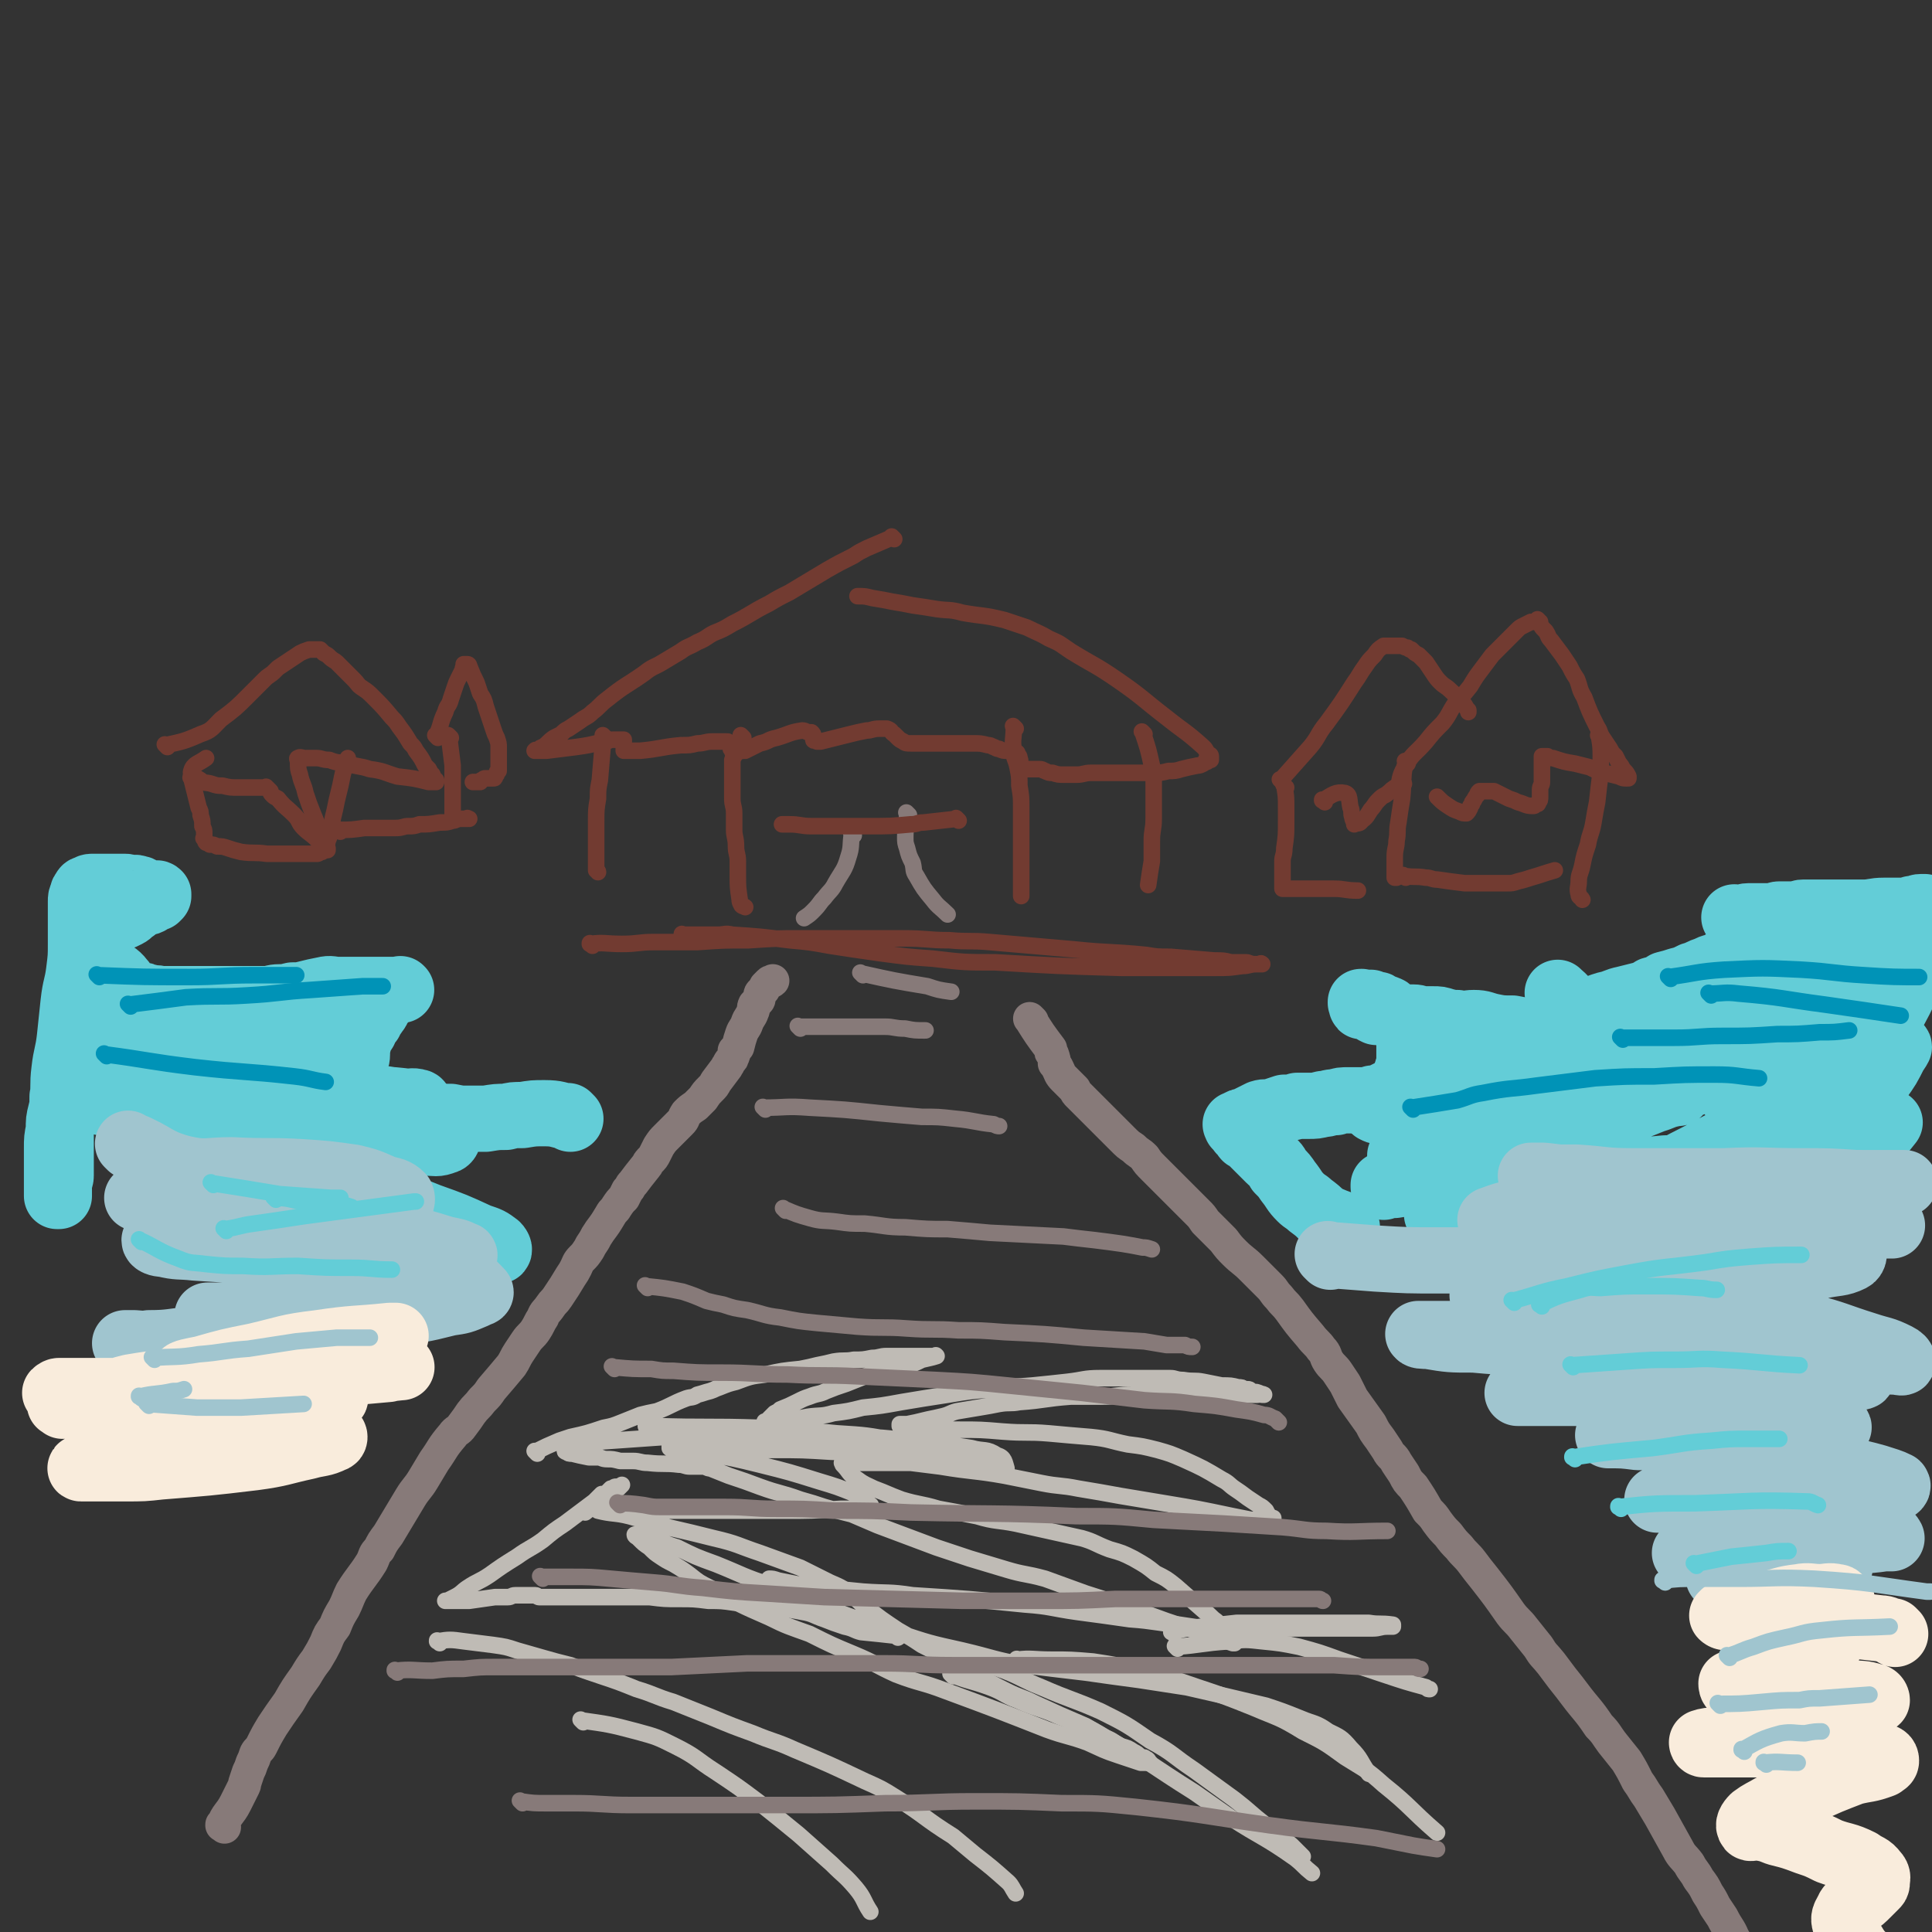 <svg viewBox='0 0 1050 1050' version='1.1' xmlns='http://www.w3.org/2000/svg' xmlns:xlink='http://www.w3.org/1999/xlink'><rect x="0" y="0" width="1050" height="1050" fill="#333333" stroke="none"/><g fill='none' stroke='#63CDD7' stroke-width='36' stroke-linecap='round' stroke-linejoin='round'><path d='M732,667c-1,-1 -1,-1 -1,-1 -1,-1 0,0 0,0 0,0 0,0 0,0 0,0 0,0 0,0 -1,-1 0,0 0,0 0,0 0,0 0,0 0,0 0,0 0,0 -1,-1 0,0 0,0 0,0 0,0 0,0 0,0 0,0 0,0 -1,-1 0,0 0,0 -5,-2 -6,-2 -12,-5 0,0 0,0 0,0 -3,-3 -3,-3 -7,-6 -2,-2 -3,-2 -5,-4 -4,-4 -3,-4 -7,-9 -2,-3 -2,-3 -5,-6 -2,-4 -2,-3 -5,-6 -3,-3 -3,-3 -5,-5 -2,-2 -2,-2 -4,-4 -2,-2 -2,-2 -4,-3 -1,-1 0,-1 -2,-3 0,0 -1,0 -1,-1 -1,-1 -1,-1 -1,-1 0,-1 0,-1 -1,-1 0,0 0,0 0,0 0,0 0,-1 0,-1 -1,0 0,0 0,1 0,0 0,0 0,0 0,0 0,0 0,-1 -1,0 0,0 0,0 1,0 1,-1 2,-1 1,-1 1,0 3,-1 2,-1 2,-1 4,-2 2,-1 2,-1 4,-2 3,-1 4,0 7,-1 3,-1 3,-1 6,-2 4,0 4,0 7,-1 3,0 3,0 6,0 4,0 4,0 8,-1 3,0 3,-1 7,-1 3,-1 3,-1 7,-1 4,0 4,0 7,0 3,0 3,0 6,-1 2,0 3,0 5,-1 2,-1 2,-1 4,-2 1,0 1,0 3,0 1,0 1,-1 2,-2 0,-1 0,-1 1,-2 1,-1 1,-1 2,-3 1,-1 1,-1 1,-3 1,-1 1,-1 1,-3 1,-2 1,-2 1,-4 0,-2 0,-2 0,-4 0,-2 0,-2 0,-4 0,-1 0,-2 0,-3 0,-2 0,-2 -1,-4 -1,-2 -1,-2 -2,-4 -1,-2 -1,-2 -2,-3 -1,-1 -1,-1 -2,-2 -1,-1 -1,-1 -2,-2 -1,-1 -1,-1 -2,-2 -1,-1 -1,0 -2,-1 -1,0 -1,0 -3,-1 -1,-1 -1,-1 -2,-1 -2,0 -2,0 -3,-1 -1,0 -1,0 -2,0 0,0 0,0 -1,0 -1,0 -1,0 -1,0 -1,0 -1,0 -1,0 0,0 0,0 0,0 0,0 0,0 0,0 -1,-1 0,0 0,0 0,0 0,0 0,0 0,0 0,-1 0,0 -1,0 0,0 0,1 0,1 0,1 1,1 1,0 1,0 2,0 1,0 1,0 2,1 1,1 1,1 3,2 2,0 2,0 4,0 2,0 2,1 3,1 2,1 2,1 4,1 2,0 2,0 4,1 2,0 2,0 5,0 3,0 3,1 5,1 3,0 3,0 6,0 3,0 3,0 6,1 4,1 4,1 7,1 5,1 5,0 9,0 5,0 5,1 10,2 5,1 5,1 11,1 5,1 5,1 10,1 6,0 6,0 11,1 5,0 5,1 11,1 5,1 5,1 11,1 6,0 6,1 12,1 6,0 6,0 11,0 7,0 7,0 13,-1 6,0 6,0 12,-1 6,0 6,-1 12,-2 5,0 5,0 10,0 4,-1 4,-1 9,-2 3,-1 3,-1 6,-2 3,-1 3,-1 5,-2 2,-1 2,-1 3,-2 2,-1 2,-1 3,-2 1,-1 1,-1 2,-2 1,-1 1,0 1,-1 0,-1 0,-1 0,-2 0,0 0,0 0,0 0,0 0,0 0,-1 -1,0 0,0 0,0 0,-1 0,-1 -1,-2 -1,-1 -1,-1 -3,-2 -2,-1 -2,-1 -4,-2 -3,-2 -3,-1 -6,-3 -3,-1 -2,-2 -5,-3 -2,0 -2,0 -4,0 '/><path d='M848,541c-1,-1 -1,-1 -1,-1 -1,-1 0,0 0,0 0,0 0,0 0,0 0,0 0,0 0,0 -1,-1 0,0 0,0 0,0 0,0 0,0 0,0 0,0 0,0 -1,-1 0,0 0,0 0,0 0,0 0,0 0,0 0,0 0,0 -1,-1 0,0 0,0 0,0 0,0 0,0 0,0 0,0 0,0 -1,-1 0,0 0,0 0,0 0,0 0,0 6,5 5,7 12,9 6,1 7,-1 14,-3 5,-1 5,-2 10,-3 4,-1 4,-1 8,-2 4,-1 4,-1 7,-3 4,-1 4,-1 7,-3 4,-1 4,-1 7,-2 4,-1 4,-1 8,-3 4,-1 4,-2 8,-3 3,-2 4,-1 7,-3 4,-2 3,-2 7,-4 2,-2 3,-2 5,-3 3,-2 3,-2 5,-3 2,-2 2,-1 3,-3 2,-1 1,-1 2,-2 1,-1 1,-1 1,-2 0,-1 1,-1 1,-2 0,-1 0,-1 0,-1 0,0 0,0 0,0 0,-1 0,-1 0,-1 0,0 0,0 0,0 -1,0 -1,0 -2,-1 -1,0 -1,-1 -2,-1 -1,-1 -1,-1 -2,-1 -1,-1 -1,0 -3,-1 -1,0 -1,0 -2,0 -1,0 -1,0 -2,0 -1,0 -1,0 -2,0 0,0 0,0 -1,0 0,0 0,0 0,0 0,0 0,0 0,0 0,0 0,0 0,0 -1,-1 0,0 0,0 0,0 0,0 0,0 1,0 1,0 1,0 1,0 1,0 2,0 2,0 2,-1 4,-1 2,0 2,0 4,0 3,0 3,0 5,0 3,0 3,0 5,0 2,0 1,-1 3,-1 2,0 2,0 4,0 3,0 3,0 5,0 2,0 2,-1 4,-1 3,0 3,0 5,0 1,0 1,0 2,0 1,0 1,0 2,0 4,0 4,0 8,0 2,0 2,0 5,0 5,0 5,0 11,0 5,0 5,-1 11,-1 4,0 4,0 9,0 3,0 3,0 6,-1 3,0 3,-1 5,-1 1,0 1,0 2,0 '/><path d='M976,528c-1,-1 -1,-1 -1,-1 -1,-1 0,0 0,0 0,0 0,0 0,0 0,0 0,0 0,0 -1,-1 0,0 0,0 0,0 0,0 0,0 0,0 0,0 0,0 -1,-1 0,0 0,0 6,-2 6,-2 12,-4 0,0 0,0 0,0 6,-4 6,-5 12,-8 5,-3 5,-2 10,-4 0,0 0,0 0,0 0,0 0,0 0,0 -1,-1 0,0 0,0 -5,9 -5,9 -11,18 -9,12 -9,12 -18,24 -9,10 -9,10 -18,20 -6,7 -6,8 -13,15 -3,3 -4,3 -7,7 0,0 -1,1 0,1 1,-1 2,-1 4,-3 10,-10 10,-9 19,-20 10,-11 9,-13 19,-24 11,-12 11,-12 23,-22 14,-12 14,-11 30,-22 3,-2 4,-2 6,-3 1,0 0,1 0,1 -2,4 -2,3 -5,6 -5,8 -5,8 -11,16 -7,8 -7,9 -15,17 -11,11 -13,9 -24,21 -6,7 -5,8 -11,16 -4,5 -5,5 -10,10 -3,3 -3,3 -5,6 0,0 0,1 0,1 1,-1 1,-1 3,-3 7,-7 8,-7 15,-15 7,-9 5,-12 13,-20 12,-11 13,-10 26,-19 10,-7 10,-7 19,-14 1,0 2,-1 2,-1 0,0 0,1 0,2 -5,12 -5,13 -11,24 -6,11 -7,10 -14,21 -4,6 -5,6 -8,12 -11,17 -12,17 -21,34 -5,9 -4,9 -8,18 -1,4 -1,5 -2,8 0,1 -1,0 -1,0 0,0 0,0 0,0 5,-10 5,-10 11,-19 5,-10 4,-10 10,-19 7,-9 8,-9 16,-17 9,-9 9,-9 17,-17 2,-2 3,-3 3,-2 0,0 -1,2 -2,3 -4,8 -4,8 -9,15 -4,6 -4,6 -9,11 -12,13 -15,12 -25,26 -7,10 -4,12 -8,23 -2,6 -3,6 -5,12 -1,3 -2,4 -2,5 0,1 1,0 2,-1 3,-4 3,-4 5,-8 4,-8 3,-9 8,-16 6,-8 8,-7 16,-13 6,-5 6,-5 13,-9 4,-3 4,-3 8,-6 2,0 2,0 3,-1 0,0 0,0 0,0 -4,5 -4,5 -8,10 -12,11 -13,10 -24,21 -9,10 -7,12 -16,21 -7,6 -8,5 -17,10 -6,3 -6,5 -11,6 -4,0 -6,-1 -8,-2 0,-1 1,-2 2,-3 6,-12 5,-12 11,-24 3,-6 3,-5 6,-11 4,-7 4,-7 8,-14 3,-5 3,-5 6,-10 1,-4 2,-4 3,-8 0,-2 1,-3 0,-4 -1,0 -2,1 -4,1 -12,5 -12,5 -23,11 -18,8 -18,9 -36,18 -17,9 -17,10 -35,18 -14,7 -15,7 -29,11 -11,4 -11,4 -22,6 -8,1 -8,1 -15,1 -5,0 -6,0 -9,-2 -2,-1 -2,-2 -2,-4 0,-2 0,-2 2,-4 4,-6 4,-7 10,-12 11,-9 11,-9 23,-17 11,-8 11,-8 23,-15 9,-6 9,-6 19,-11 8,-4 8,-4 16,-7 5,-3 5,-2 11,-4 3,-1 3,-1 5,-1 1,0 1,0 1,1 0,0 0,0 0,0 -3,1 -3,1 -6,2 -10,4 -10,4 -20,8 -13,5 -13,5 -27,10 -14,5 -14,4 -28,9 -13,4 -13,5 -25,9 -10,3 -10,3 -20,6 -7,2 -7,2 -13,3 -4,1 -4,2 -9,2 -2,0 -2,0 -4,0 -1,0 -1,0 -1,0 0,0 0,-1 1,-1 4,-2 4,-2 8,-4 10,-4 9,-5 19,-9 14,-5 14,-5 28,-10 15,-6 15,-5 31,-10 13,-4 13,-5 26,-8 11,-3 11,-3 21,-5 6,0 7,0 13,0 2,0 3,0 4,0 0,0 -1,0 -1,0 -5,1 -5,1 -10,3 -13,4 -13,5 -27,9 -15,4 -15,4 -29,8 -14,3 -14,3 -27,6 -12,3 -12,2 -23,4 -9,1 -9,1 -17,2 -5,1 -5,1 -11,2 -2,0 -2,0 -5,0 0,0 0,0 -1,0 0,0 0,0 0,0 2,-1 1,-1 3,-2 7,-3 7,-3 14,-6 10,-4 10,-4 21,-8 14,-5 14,-5 28,-10 17,-5 17,-5 35,-10 15,-5 15,-6 31,-11 12,-4 12,-4 24,-7 7,-2 7,-2 15,-5 1,0 3,0 2,0 0,0 -2,1 -4,1 -9,3 -9,3 -18,5 -17,5 -17,5 -34,10 -18,4 -18,3 -35,7 -18,3 -18,4 -35,7 -14,2 -14,1 -28,3 -9,1 -9,1 -18,2 -5,0 -6,0 -11,0 -2,0 -2,0 -4,-1 0,0 0,-1 0,-1 1,-1 1,-1 2,-2 5,-2 5,-2 10,-3 9,-3 9,-3 18,-5 12,-3 12,-3 24,-6 13,-3 13,-3 27,-6 13,-3 13,-3 26,-6 12,-2 12,-2 24,-4 9,-2 9,-2 18,-4 5,-1 5,-1 10,-2 2,0 3,-1 4,-1 0,0 -1,0 -1,0 -5,2 -5,2 -10,4 -12,4 -12,4 -24,8 -12,4 -12,4 -25,8 -11,3 -11,3 -22,6 -9,3 -9,3 -17,5 -6,2 -6,2 -12,4 -3,0 -3,0 -7,1 -2,0 -2,1 -3,1 0,0 0,0 0,0 1,0 1,0 1,0 8,-1 8,-1 15,-2 17,-3 17,-3 34,-5 17,-3 17,-3 35,-5 14,-2 14,-3 29,-4 10,-1 10,-1 20,-1 4,0 5,-1 8,0 1,0 -1,1 -2,2 -7,3 -7,3 -15,6 -20,7 -21,6 -41,13 -21,7 -20,8 -41,15 -17,6 -17,6 -34,12 -13,4 -13,4 -25,7 -7,3 -7,2 -15,4 -3,1 -3,1 -6,2 0,0 0,1 0,1 0,0 0,0 0,0 3,-1 3,-1 6,-1 6,-1 6,-1 13,-1 10,-1 10,-1 21,-2 11,-1 11,-1 23,-2 12,-1 12,0 24,-1 12,-1 12,-1 25,-1 11,0 11,0 22,-1 9,0 9,0 19,-1 6,0 6,0 13,-1 3,0 3,-1 7,-1 1,0 2,0 1,0 0,0 -1,0 -3,0 -8,1 -8,2 -17,3 -14,2 -14,2 -27,4 -15,2 -15,2 -30,5 -14,2 -14,2 -28,5 -9,1 -9,1 -19,3 -6,2 -6,2 -13,3 -3,1 -3,1 -6,2 -1,0 -1,0 -2,1 0,0 0,1 0,1 0,0 0,0 0,0 3,0 3,0 7,0 9,0 9,0 18,-1 18,-1 18,-1 36,-3 23,-2 23,-2 46,-4 17,-2 17,-1 33,-2 '/><path d='M310,608c-1,-1 -1,-1 -1,-1 -1,-1 0,0 0,0 0,0 0,0 0,0 0,0 0,0 0,0 -1,-1 0,0 0,0 0,0 0,0 0,0 0,0 0,0 0,0 -1,-1 0,0 0,0 -6,-1 -6,-2 -13,-2 -6,0 -6,0 -12,1 -5,0 -5,0 -9,1 -5,0 -5,0 -11,1 -5,0 -5,0 -10,0 -4,0 -4,0 -9,-1 -5,0 -5,0 -9,0 -4,0 -4,-1 -9,-2 -4,0 -4,0 -8,0 -4,-1 -4,-1 -8,-2 -2,-1 -2,-1 -5,-2 -2,-1 -2,-1 -3,-2 -3,-2 -3,-2 -4,-3 -2,-2 -2,-2 -3,-3 -1,-2 -1,-2 -2,-4 -1,-2 -1,-2 -1,-4 0,-3 0,-3 0,-6 0,-3 1,-3 1,-6 0,-3 0,-3 1,-7 1,-3 1,-3 3,-6 1,-3 1,-3 3,-5 1,-3 2,-3 3,-5 2,-2 1,-3 3,-5 1,-1 1,-1 3,-3 1,-1 1,-1 1,-1 1,-1 1,-1 2,-2 1,-1 1,-1 1,-1 0,0 1,0 1,0 1,0 1,0 1,0 1,0 1,0 1,0 0,0 0,0 0,0 1,0 1,0 1,0 0,0 0,0 0,0 0,0 0,0 0,0 -1,-1 0,0 0,0 0,0 0,0 0,0 0,0 0,0 -1,0 -1,0 -1,0 -2,0 -1,0 -1,0 -2,0 -1,0 -1,0 -3,0 -3,0 -3,0 -5,0 -3,0 -3,0 -7,0 -4,0 -4,0 -7,0 -4,0 -4,0 -7,0 -4,0 -4,-1 -8,0 -5,1 -5,1 -9,2 -4,1 -4,1 -8,1 -4,1 -4,1 -7,1 -4,0 -4,1 -7,1 -4,0 -4,0 -7,0 -3,0 -3,0 -6,0 -3,0 -3,0 -6,0 -2,0 -2,0 -4,0 -2,0 -2,0 -4,0 -1,0 -1,0 -3,0 -4,0 -4,0 -7,0 -3,0 -3,0 -6,0 -2,0 -2,0 -5,0 -2,0 -2,0 -3,0 -4,0 -4,0 -7,0 -3,-1 -3,0 -6,-1 -2,0 -2,-1 -4,-1 -2,-1 -2,0 -4,-1 -2,-1 -3,-1 -4,-2 -2,-2 -1,-3 -3,-5 -3,-4 -4,-3 -8,-7 -3,-2 -3,-2 -6,-6 -1,-2 -1,-2 -3,-5 -1,-2 -2,-1 -3,-3 0,-2 0,-2 0,-4 0,-1 0,-1 0,-2 0,-1 0,-1 1,-1 0,-1 1,-1 1,-1 2,-1 2,-1 4,-2 1,-1 2,-1 4,-1 2,-1 2,0 4,-1 5,-1 5,-1 9,-3 2,-1 2,-2 4,-3 2,-2 2,-2 5,-3 1,-1 1,0 3,-1 1,-1 1,-1 2,-2 1,0 1,0 2,0 0,0 0,0 1,-1 0,0 0,0 0,-1 0,0 0,0 0,0 0,0 0,0 0,0 -1,-1 -1,0 -1,0 -1,0 -1,0 -1,0 -3,0 -3,0 -5,-1 -3,-1 -2,-2 -4,-2 -2,-1 -2,0 -4,0 -2,0 -1,-1 -3,-1 -3,0 -3,0 -6,0 -3,0 -3,0 -7,0 -1,0 -1,0 -3,0 -1,0 -1,0 -2,0 -2,0 -2,1 -3,1 0,0 -1,0 -1,1 -1,1 -1,1 -1,2 -1,2 -1,2 -1,4 0,2 0,2 0,5 0,3 0,3 0,7 0,5 0,5 0,11 0,7 0,7 -1,15 -1,8 -2,8 -3,17 -1,9 -1,10 -2,19 -1,9 -2,9 -3,18 -1,8 0,8 -1,16 0,7 -1,7 -1,14 0,6 0,6 0,11 0,4 0,4 0,8 0,4 0,4 0,8 0,2 -1,2 -1,4 -1,1 0,1 0,3 0,2 0,2 0,3 0,1 0,1 0,1 0,0 0,0 -1,0 0,0 0,0 0,0 0,-1 0,-1 0,-2 0,-3 0,-3 0,-5 0,-4 0,-4 0,-8 0,-5 0,-5 0,-11 0,-5 0,-5 1,-10 0,-5 0,-5 1,-9 1,-4 1,-4 1,-9 1,-2 0,-2 1,-5 1,-2 1,-2 2,-4 1,-2 2,-2 2,-4 0,-1 0,-1 0,-2 0,-2 0,-2 0,-4 0,0 0,0 0,0 '/><path d='M55,599c-1,-1 -1,-1 -1,-1 -1,-1 0,0 0,0 0,0 0,0 0,0 0,0 0,0 0,0 -1,-1 0,0 0,0 0,0 0,0 0,0 0,0 0,0 0,0 -1,-1 0,0 0,0 0,0 0,0 0,0 19,-1 19,-2 38,-3 23,-1 23,-1 45,-1 19,0 19,0 38,1 14,0 14,0 27,2 9,0 9,1 17,2 4,0 5,-1 8,0 1,0 1,1 1,1 -2,0 -3,-1 -5,-1 -15,-2 -15,-1 -30,-2 -18,-2 -18,-4 -37,-6 -17,-2 -17,-1 -34,-3 -12,-2 -12,-2 -24,-4 -6,-1 -6,-2 -13,-3 -2,-1 -2,-1 -5,-1 -1,0 -1,0 -1,0 0,0 0,0 0,0 5,1 5,1 11,2 8,2 8,1 17,4 10,3 10,3 20,6 10,4 10,4 20,7 9,3 9,3 18,6 6,2 6,2 12,4 3,1 3,1 6,3 0,0 1,0 1,0 -6,0 -6,0 -12,-1 -15,-2 -15,-2 -30,-5 -19,-4 -19,-3 -38,-7 -12,-3 -12,-3 -25,-7 -7,-2 -7,-3 -14,-5 -8,-3 -8,-2 -16,-5 -1,-1 -1,-2 -2,-3 0,0 0,0 0,0 21,0 21,-1 41,1 21,2 21,2 42,6 20,3 20,3 41,7 15,3 15,3 29,8 8,2 8,3 16,6 3,1 4,2 6,3 0,1 -1,1 -2,1 -5,-1 -6,-1 -12,-2 -14,-3 -14,-2 -28,-5 -16,-4 -16,-4 -32,-7 -15,-4 -15,-3 -29,-7 -12,-3 -12,-4 -23,-8 -6,-3 -6,-2 -13,-6 -5,-3 -5,-3 -10,-6 -2,-2 -2,-2 -4,-4 0,0 0,0 0,0 0,0 -1,0 -1,-1 6,0 7,0 14,0 10,0 10,0 19,1 13,0 13,0 25,1 12,1 12,1 23,2 9,0 9,0 17,0 5,0 5,0 10,0 2,0 3,0 3,0 -1,0 -3,-1 -5,-1 -13,-4 -12,-4 -25,-7 -16,-4 -16,-4 -31,-7 -8,-1 -8,-1 -16,-2 -8,-2 -8,-2 -17,-3 -5,-1 -5,-1 -11,-2 -3,0 -3,0 -6,-1 -1,0 -1,0 -2,-1 0,0 0,0 0,0 9,4 9,5 18,9 18,8 18,8 36,16 25,9 25,9 50,17 20,7 20,6 40,14 12,4 12,4 24,10 5,3 6,3 9,7 1,0 0,2 -1,2 -5,2 -5,1 -11,1 -17,0 -17,0 -34,0 -21,0 -21,0 -42,0 -18,0 -18,-1 -36,-1 -12,0 -12,0 -25,0 -3,0 -3,0 -6,0 -4,0 -4,0 -7,0 0,0 -1,0 -1,0 5,1 6,1 13,3 22,4 23,4 45,9 27,6 28,6 54,14 21,7 21,7 41,15 14,5 14,5 27,11 6,2 6,2 10,5 1,1 2,3 0,3 -5,1 -6,0 -12,0 -20,-2 -20,-3 -40,-5 -23,-2 -23,-2 -46,-5 -18,-2 -18,-2 -35,-5 -10,-1 -10,-1 -19,-3 -3,-1 -4,-2 -5,-2 -1,0 1,1 2,1 12,3 12,3 24,6 21,5 21,5 41,11 8,3 8,4 16,7 0,0 0,0 0,0 '/></g>
<g fill='none' stroke='#A0C5CF' stroke-width='36' stroke-linecap='round' stroke-linejoin='round'><path d='M71,623c-1,-1 -1,-1 -1,-1 -1,-1 0,0 0,0 0,0 0,0 0,0 0,0 0,0 0,0 -1,-1 0,0 0,0 0,0 0,0 0,0 15,6 14,9 29,13 13,3 13,1 27,1 19,1 19,0 37,1 15,1 15,1 29,3 8,2 8,2 17,6 4,1 6,1 9,4 1,2 0,4 -1,5 -1,1 -2,0 -4,0 -11,0 -11,1 -21,1 -14,0 -14,0 -28,0 -16,0 -16,0 -32,-1 -14,-1 -14,-1 -28,-2 -10,0 -10,-1 -20,-2 -4,0 -5,0 -9,0 -1,0 0,0 1,0 8,1 8,1 16,2 17,2 17,3 34,5 26,4 26,3 51,7 20,3 20,3 39,7 13,3 13,3 26,7 5,1 6,1 10,3 1,0 0,1 -1,1 -5,1 -5,1 -9,1 -14,0 -14,0 -28,0 -20,-1 -20,-1 -40,-2 -18,-1 -18,-1 -37,-2 -15,-1 -15,-1 -31,-2 -9,-1 -9,0 -17,-2 -3,0 -5,-1 -5,-2 0,0 2,0 4,0 12,0 12,0 24,0 26,1 27,1 52,3 25,3 25,2 50,7 17,3 18,3 35,9 7,3 8,5 12,9 1,1 -2,1 -3,2 -7,3 -7,3 -14,4 -16,4 -16,4 -33,5 -20,2 -20,2 -40,2 -15,0 -15,0 -30,0 -10,0 -10,0 -20,0 -4,0 -6,0 -8,0 -1,0 1,0 3,0 9,0 9,0 18,0 19,0 19,0 38,0 15,0 15,0 30,1 7,0 7,0 13,2 1,0 3,1 2,1 -4,1 -5,1 -11,2 -14,2 -14,2 -29,4 -17,2 -17,2 -34,2 -19,1 -19,0 -38,1 -12,1 -12,2 -24,2 -6,1 -6,0 -12,0 -1,0 -1,0 -1,0 2,0 3,0 5,0 13,1 13,1 26,2 15,1 15,1 30,2 14,1 14,1 28,3 8,1 8,1 17,3 4,0 5,0 8,2 0,0 0,2 -1,2 -4,2 -5,1 -9,2 -9,1 -9,1 -19,1 -11,0 -11,0 -22,0 -10,0 -10,-1 -20,-1 -7,-1 -7,0 -14,-1 -1,0 -2,-2 -1,-2 3,-2 5,-2 10,-2 6,-1 6,-1 13,-1 '/><path d='M723,683c-1,-1 -1,-1 -1,-1 -1,-1 0,0 0,0 0,0 0,0 0,0 0,0 0,0 0,0 -1,-1 0,0 0,0 0,0 0,0 0,0 13,1 13,1 26,2 17,1 17,1 34,1 23,0 23,0 46,0 22,0 22,0 43,0 18,0 18,0 36,2 15,1 15,1 30,4 10,1 10,2 20,5 6,1 6,1 11,3 2,1 2,2 4,3 1,0 1,1 1,1 -1,0 -2,0 -4,0 -7,0 -7,0 -14,-1 -10,-1 -10,-1 -21,-3 -12,-1 -12,-2 -24,-4 -12,-2 -12,-2 -23,-4 -10,-1 -11,0 -20,-2 -6,-2 -6,-1 -12,-4 -2,-1 -4,-2 -5,-3 0,-1 2,-1 3,-1 9,-3 9,-4 18,-5 26,-4 26,-3 52,-5 17,-1 17,-1 35,-2 15,-2 15,-2 30,-3 13,-1 13,-1 25,-1 7,0 6,1 13,1 1,0 3,0 2,0 -3,0 -5,0 -10,0 -21,0 -21,1 -43,1 -24,1 -24,1 -49,1 -23,0 -23,0 -47,0 -18,0 -18,0 -36,-1 -12,0 -12,0 -23,-2 -5,0 -5,0 -9,-1 -1,-1 -1,-1 -1,-1 8,-3 9,-3 18,-5 24,-5 24,-6 49,-9 30,-4 30,-5 60,-7 21,-1 21,0 42,0 15,0 15,0 30,1 9,0 9,1 19,1 3,0 4,0 7,-1 0,0 -1,0 -2,0 -8,0 -8,0 -17,0 -23,0 -23,-1 -46,-1 -23,0 -23,0 -46,0 -18,0 -18,0 -37,0 -15,0 -15,-1 -30,-2 -9,0 -9,0 -17,0 -4,-1 -8,-1 -8,-1 0,0 3,0 7,0 17,2 17,2 33,4 32,4 32,3 64,8 15,3 15,3 29,8 12,4 11,5 23,10 9,5 11,4 18,10 2,1 2,4 0,5 -6,3 -8,2 -17,4 -20,4 -20,5 -41,7 -25,3 -25,3 -50,4 -23,2 -23,2 -45,4 -16,1 -16,1 -31,1 -7,0 -7,0 -14,0 -1,0 -3,0 -2,0 7,0 9,0 18,0 30,2 30,2 61,3 23,1 23,0 46,3 26,4 25,5 51,11 16,4 16,5 32,10 9,3 9,2 17,6 2,1 3,2 3,3 0,1 -2,0 -4,0 -27,-1 -27,0 -54,-2 -35,-2 -35,-2 -70,-4 -31,-2 -31,-2 -62,-4 -22,-1 -22,0 -43,-2 -13,0 -13,0 -25,-2 -3,0 -5,0 -5,-1 -1,0 2,0 4,0 13,0 13,0 26,0 36,0 36,-1 71,0 33,1 34,0 67,3 16,1 16,1 32,5 10,2 9,4 19,7 10,2 12,1 21,4 1,1 2,3 1,4 -2,1 -3,0 -7,0 -19,1 -19,1 -38,2 -23,1 -23,1 -47,3 -23,1 -23,1 -47,2 -15,0 -15,0 -30,1 -8,0 -8,0 -15,1 -2,0 -4,0 -3,0 2,0 5,0 10,0 20,0 20,0 41,0 29,1 29,1 57,2 14,1 14,1 28,4 13,2 13,2 25,6 5,1 5,2 10,4 2,1 4,3 3,3 -1,1 -3,0 -6,0 -11,0 -11,0 -22,1 -19,1 -19,1 -37,2 -16,1 -16,0 -31,1 -11,0 -11,0 -21,0 -4,0 -4,0 -8,0 0,0 0,0 0,0 8,0 8,0 16,1 18,0 19,0 37,2 20,1 21,0 40,4 12,3 12,5 24,9 14,4 15,3 29,7 6,2 7,2 11,4 1,1 -1,2 -2,2 -6,1 -7,1 -13,1 -19,1 -19,1 -38,2 -18,1 -18,1 -35,2 -13,1 -13,1 -26,1 -7,0 -7,0 -14,0 -1,0 -3,0 -2,0 2,0 4,0 9,0 17,0 17,0 33,1 16,0 16,0 31,3 10,1 10,3 20,5 13,4 14,3 27,7 4,2 6,3 7,5 0,0 -2,0 -4,0 -7,1 -7,1 -15,1 -17,2 -17,2 -33,3 -15,1 -15,2 -30,3 -9,1 -9,1 -19,1 -5,0 -5,0 -10,0 0,0 -2,0 -1,0 5,0 6,0 12,0 11,0 11,0 22,1 13,0 13,0 26,2 8,1 8,1 16,3 4,0 5,1 8,1 0,1 -1,1 -2,1 -10,1 -10,1 -20,1 -17,1 -17,1 -33,2 -5,1 -5,1 -11,2 '/></g>
<g fill='none' stroke='#F9ECDC' stroke-width='36' stroke-linecap='round' stroke-linejoin='round'><path d='M1030,888c-1,-1 -1,-1 -1,-1 -1,-1 0,0 0,0 0,0 0,0 0,0 -4,-1 -4,-2 -7,-2 -18,-2 -18,-2 -35,-3 -5,0 -5,0 -11,0 -6,0 -6,-1 -11,-1 -6,0 -6,-1 -11,-1 -4,0 -4,0 -8,0 -3,0 -3,0 -6,-1 -2,0 -3,0 -4,-1 0,0 1,0 1,-1 5,-1 5,-1 11,-2 6,-2 6,-2 12,-3 9,-2 9,-3 18,-4 5,-1 6,0 11,0 4,0 5,-1 9,0 2,0 1,1 3,2 0,0 0,0 0,0 -5,1 -5,1 -10,2 -4,1 -4,2 -9,3 -6,1 -6,1 -12,2 -4,1 -4,1 -8,2 -1,0 -1,0 -2,0 0,0 0,0 0,0 4,0 4,0 7,1 6,1 6,0 11,2 4,1 4,1 8,2 3,1 4,1 6,3 2,2 2,2 3,5 0,1 0,1 -1,2 -5,4 -4,5 -9,8 -10,5 -11,3 -22,7 -6,2 -6,2 -13,4 -4,1 -5,1 -9,2 0,0 0,2 1,2 4,1 4,0 8,0 10,0 10,0 20,0 8,0 8,0 16,1 10,1 10,1 20,2 6,1 6,0 12,2 1,0 2,1 2,2 0,0 -1,1 -2,1 -11,3 -11,2 -22,5 -11,3 -11,3 -23,6 -12,4 -12,3 -24,6 -9,2 -9,2 -17,4 -3,0 -4,0 -7,1 0,0 0,1 1,1 7,0 7,0 14,0 12,0 12,0 23,0 12,0 12,0 25,1 9,1 9,1 19,2 7,1 7,1 14,3 3,1 4,1 4,3 0,1 -1,1 -2,2 -8,3 -8,2 -16,4 -13,5 -13,5 -26,11 -9,4 -9,4 -18,8 -5,3 -6,3 -10,6 -2,2 -3,4 -2,5 0,1 2,0 4,0 6,1 6,1 11,3 8,2 8,2 16,5 6,2 6,2 12,5 8,3 9,2 17,6 4,3 5,2 8,6 2,2 1,3 1,5 0,1 0,1 -1,2 -2,2 -2,2 -4,4 -3,3 -3,3 -6,5 -3,2 -4,2 -5,5 -2,3 -2,4 -1,7 1,5 1,6 4,10 4,7 5,6 10,12 '/><path d='M34,764c-1,-1 -1,-1 -1,-1 -1,-1 0,0 0,0 0,0 0,0 0,0 0,0 0,0 0,0 -1,-1 0,0 0,0 0,0 0,0 0,0 0,0 0,0 0,0 -1,-1 0,0 0,0 0,0 0,0 0,0 0,0 -1,0 0,0 16,-3 17,-2 34,-5 12,-2 12,-2 23,-5 7,-1 7,-1 14,-2 4,0 4,0 8,-1 0,0 1,0 1,0 0,0 -1,0 -2,0 -5,1 -5,1 -10,1 -9,1 -9,1 -17,1 -7,1 -7,1 -13,2 -4,1 -4,1 -7,2 -12,0 -12,0 -24,0 -4,0 -4,0 -8,0 -1,0 -2,1 -2,1 0,0 1,0 2,0 16,0 16,0 33,0 38,0 38,-1 76,-1 13,0 13,0 25,1 7,0 7,1 14,2 1,0 3,0 2,1 0,0 -1,1 -3,1 -8,2 -8,1 -16,3 -27,4 -27,4 -53,9 -8,1 -8,1 -17,3 -5,1 -5,1 -10,2 -2,1 -3,1 -4,2 0,0 1,0 2,0 26,-1 26,-2 52,-3 16,0 16,-1 31,0 9,0 10,0 17,3 1,0 1,2 0,2 -6,3 -7,2 -14,4 -14,3 -14,4 -29,6 -25,3 -26,3 -51,5 -9,1 -9,1 -19,1 -8,0 -8,0 -16,0 -4,0 -6,0 -8,0 -1,0 1,-1 2,-1 11,-2 11,-1 22,-3 16,-3 16,-4 32,-7 33,-6 33,-6 65,-11 5,-1 7,-1 11,-1 0,0 -1,0 -2,0 -6,0 -6,0 -11,1 -24,2 -24,3 -48,5 -15,1 -16,2 -31,-1 -4,0 -7,-3 -7,-5 1,-4 4,-5 9,-7 12,-7 12,-8 26,-12 23,-7 24,-6 48,-10 4,-1 9,0 9,1 0,2 -4,4 -8,6 -11,4 -11,4 -23,7 -13,3 -14,3 -28,5 -19,5 -19,5 -39,9 -6,1 -6,0 -12,0 -2,0 -6,0 -4,0 17,-4 21,-5 42,-10 24,-5 24,-5 48,-10 22,-4 21,-4 43,-8 12,-1 12,-1 23,-2 3,-1 9,-1 7,-1 -8,1 -13,1 -26,2 -16,2 -16,3 -32,4 -14,1 -14,1 -28,1 -10,0 -10,1 -20,0 -6,0 -12,-1 -12,-3 -1,-1 5,-2 10,-3 14,-4 14,-4 29,-7 17,-4 17,-5 34,-7 20,-3 20,-2 39,-4 2,0 3,0 3,0 0,0 -1,0 -2,0 -10,2 -10,2 -19,4 '/></g>
<g fill='none' stroke='#A0C5CF' stroke-width='9' stroke-linecap='round' stroke-linejoin='round'><path d='M905,860c-1,-1 -1,-1 -1,-1 -1,-1 0,0 0,0 0,0 0,0 0,0 0,0 -1,0 0,0 8,-1 9,-1 19,-1 11,0 11,0 22,0 20,0 20,-1 41,0 31,2 31,3 61,7 1,0 1,0 2,0 '/><path d='M940,901c-1,-1 -1,-1 -1,-1 -1,-1 0,0 0,0 0,0 0,0 0,0 7,-2 7,-3 14,-5 8,-3 8,-3 17,-5 10,-2 9,-3 20,-4 18,-2 18,-1 37,-2 '/><path d='M935,927c-1,-1 -1,-1 -1,-1 -1,-1 0,0 0,0 0,0 0,0 0,0 0,0 0,0 0,0 -1,-1 0,0 0,0 11,0 12,0 23,-1 11,-1 11,-1 21,-1 5,-1 5,-1 11,-1 13,-1 13,-1 27,-2 '/><path d='M948,952c-1,-1 -1,-1 -1,-1 -1,-1 0,0 0,0 0,0 0,0 0,0 0,0 -1,0 0,0 9,-5 10,-6 21,-9 6,-1 7,0 13,0 5,-1 6,-1 9,-1 '/><path d='M960,959c-1,-1 -1,-1 -1,-1 -1,-1 0,0 0,0 0,0 0,0 0,0 0,0 -1,0 0,0 8,-1 9,0 18,0 '/></g>
<g fill='none' stroke='#63CDD7' stroke-width='9' stroke-linecap='round' stroke-linejoin='round'><path d='M823,708c-1,-1 -1,-1 -1,-1 -1,-1 0,0 0,0 0,0 0,0 0,0 15,-4 15,-5 30,-8 16,-4 16,-4 32,-7 21,-4 21,-3 43,-6 12,-2 12,-2 24,-3 14,-1 14,-1 28,-1 '/><path d='M838,710c-1,-1 -1,-1 -1,-1 -1,-1 0,0 0,0 0,0 0,0 0,0 0,0 -1,0 0,0 10,-5 11,-5 22,-8 6,-2 6,-1 11,-1 13,-1 13,-1 25,-1 15,0 15,0 29,1 4,0 4,1 9,1 '/><path d='M855,743c-1,-1 -1,-1 -1,-1 -1,-1 0,0 0,0 0,0 0,0 0,0 14,-1 14,-1 29,-2 14,-1 14,-1 28,-1 12,0 12,-1 25,0 21,1 21,2 42,3 '/><path d='M856,793c-1,-1 -1,-1 -1,-1 -1,-1 0,0 0,0 0,0 0,0 0,0 0,0 -1,0 0,0 20,-3 21,-3 43,-5 16,-2 16,-3 32,-4 10,-1 10,-1 21,-1 8,0 8,0 16,0 '/><path d='M881,820c-1,-1 -1,-1 -1,-1 -1,-1 0,0 0,0 0,0 0,0 0,0 0,0 -1,0 0,0 19,-2 20,-2 41,-2 31,-1 31,-2 61,-1 3,0 3,1 6,2 '/><path d='M922,851c-1,-1 -1,-1 -1,-1 -1,-1 0,0 0,0 0,0 0,0 0,0 10,-2 10,-2 20,-4 10,-1 10,-1 19,-2 6,-1 6,-1 12,-1 '/></g>
<g fill='none' stroke='#A0C5CF' stroke-width='9' stroke-linecap='round' stroke-linejoin='round'><path d='M81,764c-1,-1 -1,-1 -1,-1 -1,-1 0,0 0,0 0,0 0,0 0,0 0,0 0,0 0,0 -1,-1 0,0 0,0 0,0 0,0 0,0 0,0 0,0 0,0 -1,-1 0,0 0,0 13,1 13,1 27,2 12,0 12,0 24,0 17,-1 17,-1 34,-2 '/><path d='M84,739c-1,-1 -1,-1 -1,-1 -1,-1 0,0 0,0 0,0 0,0 0,0 0,0 0,0 0,0 -1,-1 0,0 0,0 12,-1 13,0 25,-2 13,-1 13,-2 27,-3 13,-2 13,-2 26,-4 11,-1 11,-1 22,-2 9,0 9,0 18,0 '/><path d='M77,760c-1,-1 -1,-1 -1,-1 -1,-1 0,0 0,0 0,0 0,0 0,0 0,0 -1,0 0,0 8,-2 9,-1 18,-3 3,0 3,0 6,-1 '/></g>
<g fill='none' stroke='#63CDD7' stroke-width='9' stroke-linecap='round' stroke-linejoin='round'><path d='M77,675c-1,-1 -1,-1 -1,-1 -1,-1 0,0 0,0 0,0 0,0 0,0 0,0 -1,-1 0,0 9,4 10,6 21,10 7,3 8,2 15,3 10,1 10,1 20,1 15,1 15,0 30,0 15,1 15,1 29,1 11,0 11,1 22,1 '/><path d='M123,669c-1,-1 -1,-1 -1,-1 -1,-1 0,0 0,0 0,0 0,0 0,0 0,0 0,0 0,0 -1,-1 0,0 0,0 8,-1 8,-2 16,-3 14,-2 14,-2 27,-4 15,-2 15,-2 30,-4 15,-2 15,-2 30,-4 1,0 1,0 1,0 '/><path d='M116,644c-1,-1 -1,-1 -1,-1 -1,-1 0,0 0,0 0,0 0,0 0,0 0,0 0,0 0,0 -1,-1 0,0 0,0 19,3 19,3 37,6 14,1 14,1 28,2 3,0 3,0 5,0 '/><path d='M150,652c-1,-1 -1,-1 -1,-1 -1,-1 0,0 0,0 0,0 0,0 0,0 0,0 -1,-1 0,0 8,0 9,1 18,3 9,1 9,0 18,1 3,0 3,0 6,1 '/></g>
<g fill='none' stroke='#0093B7' stroke-width='9' stroke-linecap='round' stroke-linejoin='round'><path d='M58,574c-1,-1 -1,-1 -1,-1 -1,-1 0,0 0,0 0,0 0,0 0,0 0,0 0,0 0,0 -1,-1 0,0 0,0 0,0 0,0 0,0 0,0 -1,-1 0,0 23,3 24,4 49,7 27,3 27,2 54,5 9,1 9,2 17,3 '/><path d='M71,547c-1,-1 -1,-1 -1,-1 -1,-1 0,0 0,0 0,0 0,0 0,0 0,0 0,0 0,0 -1,-1 0,0 0,0 0,0 0,0 0,0 16,-2 16,-2 31,-4 17,-1 17,0 33,-1 18,-1 18,-2 35,-3 14,-1 14,-1 28,-2 6,0 6,0 11,0 '/><path d='M54,531c-1,-1 -1,-1 -1,-1 -1,-1 0,0 0,0 0,0 0,0 0,0 0,0 0,0 0,0 -1,-1 0,0 0,0 25,1 25,1 50,1 17,0 17,-1 35,-1 11,0 11,0 23,0 '/><path d='M768,603c-1,-1 -1,-1 -1,-1 -1,-1 0,0 0,0 0,0 0,0 0,0 13,-2 13,-2 25,-4 7,-2 7,-3 14,-4 15,-3 15,-2 29,-4 16,-2 16,-2 32,-4 16,-1 16,-1 32,-1 17,-1 17,-1 33,-1 12,0 12,1 24,2 '/><path d='M882,565c-1,-1 -1,-1 -1,-1 -1,-1 0,0 0,0 0,0 0,0 0,0 0,0 0,0 0,0 -1,-1 0,0 0,0 0,0 0,0 0,0 14,0 14,0 29,0 13,0 13,-1 26,-1 15,0 15,0 30,-1 11,0 11,0 23,-1 8,0 8,0 16,-1 '/><path d='M908,532c-1,-1 -1,-1 -1,-1 -1,-1 0,0 0,0 0,0 0,0 0,0 0,0 0,0 0,0 -1,-1 0,0 0,0 15,-2 15,-3 30,-4 21,-1 21,-1 42,0 17,1 17,2 34,3 15,1 18,1 30,1 '/><path d='M930,541c-1,-1 -1,-1 -1,-1 -1,-1 0,0 0,0 0,0 0,0 0,0 8,0 8,-1 16,0 24,2 24,3 47,6 21,3 21,3 41,6 '/></g>
<g fill='none' stroke='#877A79' stroke-width='18' stroke-linecap='round' stroke-linejoin='round'><path d='M122,993c-1,-1 -1,-1 -1,-1 -1,-1 0,0 0,0 0,0 0,0 0,0 0,0 0,0 0,0 -1,-1 0,0 0,0 0,0 0,0 0,0 0,0 -1,0 0,0 2,-6 4,-6 7,-12 2,-4 2,-4 4,-8 1,-2 1,-2 1,-3 1,-3 1,-3 2,-6 1,-2 1,-2 2,-5 1,-2 1,-2 2,-5 1,-2 2,-2 3,-4 3,-6 3,-6 6,-11 4,-6 4,-6 9,-13 4,-7 4,-7 9,-14 3,-5 3,-5 6,-9 3,-5 3,-5 5,-9 2,-5 2,-5 5,-9 2,-5 2,-5 5,-10 2,-4 2,-5 4,-9 5,-8 6,-8 11,-16 2,-4 1,-4 4,-7 2,-4 2,-4 5,-8 3,-5 3,-5 6,-10 3,-5 3,-5 6,-10 3,-5 4,-5 7,-10 3,-5 3,-5 6,-10 5,-7 4,-7 10,-14 2,-3 3,-2 5,-5 3,-4 3,-4 5,-7 3,-4 3,-3 6,-7 3,-3 3,-3 5,-6 6,-7 6,-7 11,-13 2,-3 2,-4 4,-7 2,-3 2,-3 4,-6 2,-3 3,-3 5,-6 2,-3 2,-4 4,-7 1,-3 2,-3 4,-6 2,-3 2,-2 4,-5 4,-6 4,-6 7,-11 2,-3 2,-3 3,-5 1,-2 1,-3 3,-5 2,-2 2,-2 4,-5 1,-2 1,-2 3,-5 1,-2 1,-2 3,-5 3,-4 3,-4 6,-9 1,-2 2,-2 3,-4 2,-3 2,-3 4,-5 1,-2 1,-2 2,-4 2,-2 1,-2 3,-4 3,-4 3,-4 7,-9 1,-1 1,-2 2,-3 2,-2 2,-2 3,-4 1,-2 1,-2 2,-4 2,-3 2,-3 4,-5 4,-4 4,-4 8,-8 2,-2 1,-2 3,-5 2,-2 2,-2 5,-4 2,-2 2,-2 4,-4 2,-3 2,-3 4,-5 2,-2 2,-2 3,-4 3,-4 3,-4 6,-8 0,-1 1,-1 1,-2 1,-2 2,-2 2,-3 1,-2 1,-2 1,-4 1,-1 1,-1 2,-2 1,-4 1,-4 2,-7 1,-3 2,-3 3,-6 1,-3 2,-3 3,-6 1,-2 0,-2 1,-4 1,-1 1,-1 2,-2 1,-1 0,-1 1,-3 0,-1 0,-1 1,-2 1,-1 1,-1 2,-3 1,-1 1,-1 2,-2 1,-1 1,0 2,-1 '/><path d='M561,555c-1,-1 -1,-1 -1,-1 -1,-1 0,0 0,0 0,0 0,0 0,0 0,0 0,0 0,0 -1,-1 0,0 0,0 0,0 0,0 0,0 0,0 0,0 0,0 -1,-1 0,0 0,0 0,0 0,0 0,0 0,0 0,0 0,0 -1,-1 0,0 0,0 0,0 0,0 0,0 5,8 5,8 11,16 0,0 0,0 0,0 0,2 0,2 1,3 0,0 0,0 0,0 1,3 1,3 1,5 0,0 0,0 0,0 1,1 1,1 2,3 1,2 1,3 3,5 1,1 1,1 3,3 1,1 1,1 3,3 1,2 1,2 2,3 2,2 2,2 4,4 2,2 2,2 4,4 5,5 5,5 10,10 3,3 3,3 6,6 3,3 3,3 6,5 3,3 3,2 6,5 2,3 2,3 5,6 5,5 5,5 10,10 3,3 3,3 5,5 3,3 3,3 5,5 2,2 2,2 4,4 2,2 2,2 4,5 2,2 2,2 4,4 3,3 3,3 6,6 3,4 3,4 6,7 4,4 5,4 9,8 2,2 2,2 4,4 3,3 3,3 6,6 3,3 2,3 5,6 3,4 3,3 6,7 5,7 5,7 11,14 3,4 4,4 6,7 3,3 2,4 4,7 2,3 3,3 5,6 2,3 2,3 4,6 2,4 2,4 4,8 5,7 5,7 10,14 2,4 2,4 5,8 2,3 2,3 4,6 2,4 3,3 5,7 2,3 2,3 4,6 2,4 2,4 5,7 4,6 4,6 8,13 3,3 3,3 5,6 3,4 3,4 6,7 3,4 3,4 6,7 3,4 4,4 7,8 3,4 3,4 7,9 7,9 7,9 14,19 3,4 4,4 7,8 4,5 4,5 8,10 3,5 3,4 7,9 3,4 3,4 6,8 4,5 4,5 7,9 6,8 7,8 13,17 4,4 4,5 7,9 4,5 4,5 8,10 3,5 3,5 6,11 3,4 3,5 6,9 3,5 3,5 6,10 5,9 5,9 10,18 2,4 3,4 6,8 2,4 3,4 5,8 3,4 3,4 5,8 2,3 2,3 4,7 2,3 2,3 4,6 3,6 4,6 6,11 2,3 1,3 2,5 1,2 1,2 2,4 1,1 1,1 1,3 1,1 1,1 1,3 1,1 1,1 1,2 0,0 0,0 0,0 0,1 0,1 0,1 0,0 0,0 0,0 0,1 0,1 0,1 '/></g>
<g fill='none' stroke='#BFBBB5' stroke-width='9' stroke-linecap='round' stroke-linejoin='round'><path d='M292,790c-1,-1 -1,-1 -1,-1 -1,-1 0,0 0,0 0,0 0,0 0,0 0,0 0,0 0,0 -1,-1 0,0 0,0 0,0 0,0 0,0 0,0 0,0 0,0 -1,-1 0,0 0,0 6,-3 6,-3 13,-6 3,-1 3,-1 6,-2 0,0 0,0 0,0 9,-2 9,-2 18,-5 5,-1 5,-1 10,-3 5,-2 5,-2 10,-4 4,-1 4,-1 9,-2 8,-3 8,-4 16,-7 3,-1 3,0 6,-2 4,-1 3,-1 7,-2 3,-1 2,-1 5,-2 5,-2 5,-2 9,-3 8,-3 8,-3 16,-4 9,-2 9,-2 19,-3 5,-1 5,-1 9,-2 5,-1 5,-1 9,-2 6,-1 6,0 11,-1 5,0 5,0 10,-1 4,0 4,-1 8,-1 8,0 8,0 15,0 3,0 3,0 5,0 2,0 2,0 4,0 1,0 1,0 3,0 0,0 0,0 0,0 0,0 0,0 0,0 0,0 0,0 0,0 -1,-1 0,0 0,0 -3,1 -4,1 -8,2 -4,2 -4,2 -8,3 -5,2 -5,2 -11,3 -6,2 -6,1 -12,3 -5,2 -5,2 -10,4 -6,2 -6,2 -11,4 -4,2 -4,1 -9,3 -3,1 -3,1 -7,3 -4,2 -4,2 -9,4 -1,1 -1,1 -3,2 -1,1 -1,1 -2,2 0,0 0,0 -1,1 0,1 0,1 0,2 0,0 0,0 -1,0 0,0 0,0 0,0 0,0 0,0 0,0 -1,-1 0,0 0,0 0,0 0,0 -1,0 0,0 0,0 0,0 0,0 0,0 0,0 -1,-1 0,0 0,0 0,0 0,0 0,0 0,0 0,0 0,0 -1,-1 0,0 0,0 0,0 0,0 0,0 6,-1 6,-1 13,-2 5,0 5,0 10,-1 7,-1 7,0 14,-2 8,-1 8,-1 16,-3 10,-1 10,-1 21,-3 12,-2 12,-2 25,-4 12,-2 12,-2 24,-3 11,-2 11,-1 22,-2 10,-1 10,-1 19,-2 9,-1 9,-2 18,-2 11,0 11,0 23,0 1,0 1,0 2,0 3,0 3,0 6,0 3,0 4,0 7,0 3,0 3,1 7,1 6,1 6,0 11,1 5,1 5,1 10,2 5,0 5,0 9,1 2,0 2,0 3,1 1,0 1,0 2,0 2,0 1,1 2,1 2,1 2,0 4,1 1,0 1,1 2,1 0,0 0,0 0,0 1,0 1,0 1,0 0,0 0,0 0,0 0,0 0,0 0,0 -2,-1 -2,0 -4,0 -8,0 -8,0 -17,0 -6,0 -6,0 -13,0 -9,0 -9,0 -17,0 -10,0 -10,0 -20,0 -9,0 -9,1 -17,1 -9,0 -9,0 -17,0 -14,1 -14,2 -28,3 -5,1 -5,0 -11,1 -5,1 -5,1 -11,2 -6,1 -6,1 -12,2 -4,1 -4,2 -9,3 -4,1 -5,1 -9,2 -4,1 -4,1 -9,2 -1,0 -1,0 -2,0 -1,0 -1,0 -2,0 0,0 0,0 0,0 0,0 0,1 0,1 0,0 0,0 0,0 7,1 7,1 13,2 10,0 10,0 19,0 12,0 12,0 24,1 13,1 13,0 25,1 11,1 11,1 23,2 10,1 10,2 20,4 8,1 8,1 16,3 7,2 7,2 14,5 11,5 11,5 21,11 4,2 4,3 7,5 3,2 3,2 7,5 3,2 3,2 6,4 2,1 2,1 4,3 1,2 1,2 3,4 0,0 0,0 1,0 0,0 0,1 0,1 0,0 0,0 -1,0 -1,0 -1,0 -1,0 -2,0 -2,0 -4,0 -3,0 -3,0 -6,0 -5,-1 -5,-1 -10,-2 -19,-4 -19,-4 -37,-7 -12,-2 -12,-2 -24,-4 -11,-2 -11,-2 -23,-4 -10,-2 -10,-1 -20,-3 -10,-2 -10,-2 -20,-4 -17,-3 -17,-2 -35,-5 -8,-1 -8,-1 -16,-2 -7,0 -7,0 -14,0 -5,0 -5,0 -9,0 -4,0 -4,0 -7,0 -2,0 -2,0 -4,0 0,0 0,0 -1,0 0,0 0,0 0,0 0,0 0,0 -1,0 0,0 0,0 -1,0 0,0 0,0 0,0 0,0 0,-1 0,0 -1,0 0,0 0,1 4,4 3,5 8,8 4,3 5,3 9,5 8,3 7,3 15,6 10,3 10,2 20,5 11,2 11,2 21,4 10,3 11,2 21,4 18,4 18,4 36,8 7,2 7,3 15,6 7,2 7,2 13,5 7,4 7,4 12,8 6,3 6,3 11,7 8,7 8,7 16,14 3,2 3,3 6,5 2,2 2,2 4,4 2,2 2,2 3,4 1,1 1,1 2,2 1,1 1,1 1,2 0,0 -1,0 -1,0 -3,-1 -3,-1 -6,-2 -6,-1 -6,-2 -12,-4 -9,-3 -9,-3 -18,-6 -22,-8 -22,-8 -44,-15 -11,-4 -11,-4 -22,-8 -11,-3 -11,-2 -21,-5 -10,-3 -10,-3 -20,-6 -9,-3 -9,-3 -18,-6 -16,-6 -16,-6 -32,-12 -7,-3 -7,-3 -14,-6 -8,-2 -8,-2 -15,-4 -6,-2 -6,-2 -13,-4 -11,-4 -11,-3 -22,-7 -8,-3 -8,-3 -17,-6 -5,-2 -5,-2 -10,-4 -2,0 -2,-1 -4,-1 -1,0 -1,0 -2,0 -2,0 -3,0 -5,0 -3,0 -3,-1 -6,-1 -8,-1 -8,0 -17,-1 -4,0 -4,-1 -8,-1 -4,0 -4,0 -7,0 -4,-1 -4,-1 -7,-1 -3,0 -3,-1 -5,-1 -3,0 -3,0 -5,0 -5,-1 -5,-1 -9,-2 -2,0 -2,0 -3,-1 -1,0 -1,0 -1,-1 0,0 0,-1 0,-1 1,-1 1,-1 2,-1 4,-1 4,-1 9,-2 29,-2 29,-2 57,-4 23,-1 23,0 45,0 22,0 22,-1 44,1 19,0 19,1 38,3 13,1 13,1 26,3 7,2 8,0 14,4 4,1 4,4 5,7 0,0 -2,-1 -3,-1 -7,-1 -7,0 -14,-1 -12,-1 -12,-2 -24,-3 -15,-2 -15,-2 -30,-4 -16,-2 -16,-2 -32,-4 -28,-3 -28,-2 -55,-5 -10,-1 -10,-1 -19,-2 -7,0 -7,0 -13,-1 -3,0 -3,0 -5,-1 -1,0 -1,-1 -1,-1 1,0 2,0 4,0 29,1 29,0 59,1 20,1 20,1 41,3 16,1 16,1 32,4 10,2 10,2 20,4 4,1 4,1 7,2 1,0 0,1 0,1 -15,0 -15,0 -30,0 -16,0 -16,-1 -32,-1 -16,-1 -16,-1 -32,-1 -21,0 -21,0 -43,0 -6,0 -7,0 -13,-1 0,0 0,0 0,-1 0,0 0,0 0,0 24,5 25,4 49,10 16,4 16,4 32,9 10,3 10,3 20,7 4,2 5,3 8,6 1,0 -1,1 -2,1 -7,1 -7,1 -14,1 -16,1 -16,1 -31,1 -32,0 -32,0 -65,0 -11,0 -11,0 -22,0 -6,0 -6,0 -11,0 -1,0 -1,0 -3,0 0,0 0,0 0,0 8,2 9,1 17,3 11,3 11,3 21,6 13,3 13,3 25,6 13,3 13,4 25,8 11,4 11,4 22,8 8,4 8,4 16,8 7,3 7,3 13,8 3,2 3,3 6,5 9,7 9,7 18,13 7,4 7,4 13,8 8,4 8,4 15,9 8,4 8,4 16,8 7,4 7,4 15,8 8,4 8,3 16,7 13,6 13,6 27,12 5,3 5,3 10,6 5,2 4,2 9,5 4,1 4,1 7,3 2,1 2,1 4,3 2,0 2,0 3,1 1,0 1,1 2,2 0,0 0,0 0,0 0,0 0,0 0,0 -1,-1 0,0 0,0 0,0 -1,0 -1,0 -2,0 -2,0 -4,0 -6,-2 -6,-2 -12,-4 -9,-3 -8,-3 -17,-7 -11,-4 -11,-3 -22,-7 -28,-11 -28,-11 -55,-21 -13,-5 -14,-4 -27,-9 -11,-5 -11,-6 -23,-11 -12,-5 -12,-5 -24,-11 -11,-4 -12,-4 -22,-9 -16,-7 -16,-7 -32,-16 -6,-3 -6,-3 -11,-7 -4,-3 -4,-3 -9,-6 -4,-2 -4,-2 -7,-4 -3,-2 -3,-2 -6,-5 -3,-2 -3,-2 -6,-5 -1,-1 -2,-1 -2,-2 0,0 1,0 1,0 0,0 0,0 0,0 4,1 4,1 7,2 8,2 8,3 15,5 10,5 10,5 21,9 15,6 15,7 31,12 33,13 33,14 67,25 18,6 18,6 36,10 17,4 17,5 34,8 16,2 16,2 33,4 14,2 14,2 29,4 13,2 13,2 26,4 22,5 22,5 43,10 9,3 9,3 19,7 7,3 8,2 15,7 6,3 7,3 12,9 6,6 5,7 10,14 '/><path d='M518,911c-1,-1 -1,-1 -1,-1 -1,-1 0,0 0,0 0,0 0,0 0,0 10,4 10,3 21,7 8,3 7,4 15,7 11,5 12,4 23,9 13,5 13,4 26,12 24,13 23,14 47,29 10,7 10,7 20,14 17,11 18,10 35,22 5,4 4,4 9,8 '/><path d='M525,902c-1,-1 -1,-1 -1,-1 -1,-1 0,0 0,0 0,0 0,0 0,0 0,0 0,0 0,0 -1,-1 0,0 0,0 11,4 11,3 22,7 10,4 10,5 20,9 16,7 16,6 32,13 14,7 14,7 27,16 13,7 12,8 24,16 11,8 11,8 22,16 9,7 8,7 17,14 7,5 7,5 14,11 3,3 3,3 6,6 '/><path d='M554,903c-1,-1 -1,-1 -1,-1 -1,-1 0,0 0,0 0,0 0,0 0,0 0,0 -1,0 0,0 7,-1 9,0 18,0 11,0 11,0 23,1 13,2 13,2 26,5 15,3 16,4 31,9 15,5 15,5 30,11 14,6 14,5 27,13 12,6 12,6 23,14 11,7 11,6 21,15 15,12 14,13 29,26 '/><path d='M640,896c-1,-1 -1,-1 -1,-1 -1,-1 0,0 0,0 0,0 0,0 0,0 0,0 0,0 0,0 -1,-1 0,0 0,0 0,0 0,0 0,0 0,0 0,0 0,0 -1,-1 0,0 0,0 0,0 0,0 0,0 14,-1 14,-2 29,-3 9,-1 9,-1 18,0 10,1 10,1 20,3 11,3 11,3 22,7 12,4 12,4 24,8 12,4 12,4 23,7 1,1 1,1 2,1 '/><path d='M638,888c-1,-1 -1,-1 -1,-1 -1,-1 0,0 0,0 0,0 0,0 0,0 0,0 0,0 0,0 -1,-1 0,0 0,0 0,0 0,0 0,0 0,0 -1,0 0,0 7,-2 8,-2 17,-3 9,-1 9,-1 18,-2 10,0 10,0 20,0 10,0 10,0 21,0 15,0 15,0 31,0 6,1 6,0 13,1 0,0 0,1 0,1 0,0 0,0 0,0 -2,0 -2,0 -3,0 -4,0 -4,1 -8,1 -7,0 -7,0 -14,0 -21,0 -21,0 -41,0 -12,0 -12,0 -24,0 -13,0 -13,0 -26,-2 -13,-1 -13,-2 -27,-3 -14,-2 -14,-2 -29,-4 -14,-2 -14,-3 -28,-4 -30,-3 -30,-3 -61,-5 -13,-2 -13,-1 -27,-2 -10,-1 -10,-1 -21,-2 -7,-1 -7,-1 -15,-2 -5,-1 -5,-1 -10,-2 -3,-1 -3,-1 -5,-1 '/><path d='M488,890c-1,-1 -1,-1 -1,-1 -1,-1 0,0 0,0 -9,-1 -9,-1 -19,-2 -4,-1 -4,-2 -9,-3 -6,-2 -6,-2 -11,-4 -6,-2 -6,-3 -12,-4 -5,-1 -6,-1 -11,-2 -6,-1 -6,-1 -13,-2 -6,-1 -6,0 -13,-1 -7,-1 -7,-1 -14,-1 -8,-1 -8,-1 -16,-1 -8,0 -8,0 -16,-1 -7,0 -7,0 -15,0 -6,0 -6,0 -12,0 -6,0 -6,0 -12,0 -4,0 -4,0 -9,0 -6,0 -6,0 -12,0 -1,0 -1,-1 -2,-1 -1,0 -1,0 -2,0 -1,0 -1,0 -2,0 -1,0 -1,0 -1,0 -1,0 -1,0 -1,0 0,0 0,0 0,0 -1,0 -1,0 -2,0 -1,0 -1,0 -3,0 -2,0 -2,1 -4,1 -4,0 -4,0 -7,0 -7,1 -7,1 -14,2 -4,0 -4,0 -9,0 -1,0 -1,0 -2,0 -1,0 -1,0 -2,0 0,0 0,0 0,0 1,0 1,0 1,0 2,-1 2,-1 4,-2 4,-2 4,-3 7,-5 6,-4 6,-3 12,-7 7,-5 7,-5 15,-10 7,-5 7,-4 14,-9 6,-5 6,-5 12,-9 8,-6 8,-6 16,-12 2,-2 2,-2 4,-4 1,0 2,0 3,-1 1,-1 1,-1 2,-2 0,0 0,0 1,0 1,-1 1,-1 2,-1 2,0 2,0 3,-1 0,0 0,0 0,0 -1,1 -1,1 -1,1 -2,2 -2,2 -4,3 -3,2 -3,1 -5,3 -5,4 -5,4 -10,8 '/><path d='M239,893c-1,-1 -1,-1 -1,-1 -1,-1 0,0 0,0 0,0 0,0 0,0 0,0 -1,0 0,0 6,-1 7,-1 14,0 8,1 8,1 16,2 7,1 7,1 13,3 7,2 7,2 14,4 7,2 7,2 15,4 8,3 8,3 17,6 9,3 9,3 19,7 10,3 10,4 20,7 10,4 10,4 20,8 12,5 12,5 23,9 12,5 12,4 23,9 19,8 19,8 38,17 9,4 9,4 17,9 16,10 15,11 31,21 6,5 6,5 12,10 9,7 9,7 18,15 2,2 2,3 4,6 '/><path d='M317,936c-1,-1 -1,-1 -1,-1 -1,-1 0,0 0,0 0,0 0,0 0,0 0,0 -1,-1 0,0 14,2 15,2 30,6 11,3 11,3 21,8 12,6 11,7 22,14 12,8 12,8 24,17 10,8 10,8 21,17 9,8 9,8 18,16 7,7 7,6 13,13 5,6 4,7 8,13 '/></g>
<g fill='none' stroke='#877A79' stroke-width='9' stroke-linecap='round' stroke-linejoin='round'><path d='M284,980c-1,-1 -1,-1 -1,-1 -1,-1 0,0 0,0 0,0 0,0 0,0 0,0 0,0 0,0 -1,-1 0,0 0,0 0,0 0,0 0,0 7,1 7,1 14,1 8,0 8,0 15,0 15,0 15,1 31,1 42,0 42,0 85,0 26,0 26,0 53,-1 25,0 25,-1 49,-1 24,0 24,0 47,1 20,0 20,0 40,2 37,4 37,5 73,10 29,4 29,3 58,7 10,2 10,2 20,4 6,1 6,1 13,2 0,0 0,0 0,0 '/><path d='M216,909c-1,-1 -1,-1 -1,-1 -1,-1 0,0 0,0 0,0 0,0 0,0 0,0 0,0 0,0 -1,-1 0,0 0,0 0,0 0,0 0,0 0,0 -1,0 0,0 9,-1 10,0 20,0 8,-1 8,-1 17,-1 9,-1 9,-1 17,-1 29,0 29,0 58,0 19,0 19,0 38,0 20,-1 20,-1 41,-2 19,0 19,0 39,0 17,0 17,0 35,0 19,0 19,1 38,1 38,0 38,0 77,0 18,0 18,0 36,0 15,0 15,0 30,0 14,0 14,0 27,0 10,0 10,0 21,0 8,0 8,0 16,0 14,1 14,1 28,1 4,0 4,0 9,0 3,0 3,0 7,0 1,0 1,1 3,1 '/><path d='M295,858c-1,-1 -1,-1 -1,-1 -1,-1 0,0 0,0 0,0 0,0 0,0 0,0 0,0 0,0 -1,-1 0,0 0,0 0,0 0,0 0,0 8,0 8,0 16,0 11,0 11,0 22,1 11,1 11,1 23,2 13,1 13,2 27,3 17,2 17,2 34,3 16,1 16,1 32,2 38,1 38,1 75,2 22,0 22,0 43,0 20,0 20,0 40,-1 17,0 17,0 33,0 12,0 12,0 24,0 9,0 9,0 19,0 7,0 7,0 14,0 8,0 8,0 16,0 1,0 1,0 2,0 2,0 2,0 3,0 1,0 1,1 2,1 '/><path d='M337,818c-1,-1 -1,-1 -1,-1 -1,-1 0,0 0,0 0,0 0,0 0,0 0,0 -1,-1 0,0 5,0 7,0 14,1 5,1 5,1 9,1 7,0 7,0 14,0 10,0 10,0 21,0 14,0 14,1 27,1 16,0 16,0 32,1 21,0 21,0 42,1 45,1 45,0 90,2 21,0 21,0 42,2 19,1 19,1 38,2 16,1 16,1 32,2 12,1 12,2 24,2 16,1 16,0 33,0 '/><path d='M352,700c-1,-1 -1,-1 -1,-1 -1,-1 0,0 0,0 0,0 0,0 0,0 10,1 10,1 20,3 0,0 0,0 0,0 6,2 6,2 13,5 4,1 4,1 9,2 6,2 6,2 13,3 9,2 9,3 18,4 10,2 10,2 20,3 11,1 11,1 22,2 14,1 14,0 27,1 14,1 14,0 28,1 12,0 12,0 25,1 22,1 22,1 43,3 17,1 17,1 33,2 6,1 6,1 12,2 5,0 5,0 10,0 2,1 2,1 4,1 '/><path d='M334,744c-1,-1 -1,-1 -1,-1 -1,-1 0,0 0,0 0,0 0,0 0,0 0,0 0,0 0,0 -1,-1 0,0 0,0 11,1 11,1 21,1 6,1 6,1 12,1 13,1 13,1 26,1 18,0 18,1 36,1 19,1 19,0 38,1 21,1 21,1 43,2 19,1 19,1 39,3 20,2 20,2 40,4 17,2 17,2 34,4 14,1 14,0 27,2 12,1 12,1 23,3 7,1 8,1 15,3 3,0 3,1 6,2 1,1 1,1 2,2 '/><path d='M427,658c-1,-1 -1,-1 -1,-1 -1,-1 0,0 0,0 0,0 0,0 0,0 0,0 0,0 0,0 -1,-1 0,0 0,0 7,3 7,3 14,5 7,2 7,1 15,2 7,1 7,1 15,1 11,1 11,2 22,2 12,1 12,1 23,1 12,1 12,1 23,2 20,1 20,1 40,2 8,1 8,1 17,2 8,1 8,1 15,2 6,1 6,1 11,2 2,0 2,0 5,1 '/><path d='M416,603c-1,-1 -1,-1 -1,-1 -1,-1 0,0 0,0 0,0 0,0 0,0 0,0 0,0 0,0 -1,-1 0,0 0,0 0,0 0,0 0,0 12,0 12,-1 25,0 19,1 19,1 38,3 11,1 11,1 23,2 9,0 9,0 18,1 11,1 11,2 21,3 2,1 2,1 3,1 '/><path d='M435,559c-1,-1 -1,-1 -1,-1 -1,-1 0,0 0,0 0,0 0,0 0,0 0,0 0,0 0,0 -1,-1 0,0 0,0 0,0 0,0 0,0 10,0 10,0 19,0 4,0 4,0 8,0 4,0 4,0 9,0 5,0 5,0 11,0 5,0 5,1 11,1 5,1 5,1 11,1 0,0 0,0 0,0 '/><path d='M469,530c-1,-1 -1,-1 -1,-1 -1,-1 0,0 0,0 0,0 0,0 0,0 0,0 0,0 0,0 -1,-1 0,0 0,0 0,0 0,0 0,0 18,4 18,4 36,7 6,2 6,2 13,3 '/></g>
<g fill='none' stroke='#723B31' stroke-width='9' stroke-linecap='round' stroke-linejoin='round'><path d='M486,293c-1,-1 -1,-1 -1,-1 -1,-1 0,0 0,0 0,0 0,0 0,0 0,0 0,0 0,0 -1,-1 0,0 0,0 0,0 0,0 0,0 -7,3 -7,3 -14,6 -4,2 -4,2 -7,4 0,0 0,0 0,0 -8,4 -8,4 -15,8 -5,3 -5,3 -10,6 -5,3 -5,3 -10,6 -6,3 -6,3 -11,6 -10,5 -10,6 -20,11 -5,3 -5,3 -10,5 -4,2 -4,3 -9,5 -5,3 -5,2 -9,5 -5,3 -5,3 -10,6 -5,3 -5,2 -10,6 -10,7 -10,6 -20,14 -4,3 -4,4 -8,7 -3,3 -3,2 -7,5 -3,2 -3,2 -6,4 -2,1 -2,1 -4,3 -2,1 -2,1 -4,2 -3,2 -3,3 -6,5 0,0 -1,0 -2,1 0,0 0,0 0,0 -1,1 -1,1 -1,1 0,0 0,0 -1,0 0,0 0,0 0,0 0,0 -1,0 0,0 0,-1 0,0 1,0 1,0 1,0 1,0 2,0 2,0 4,0 8,-1 8,-1 16,-2 7,-1 7,-1 15,-3 3,0 3,-1 5,-1 2,0 2,0 4,0 1,0 2,0 2,0 0,0 0,1 0,1 0,1 0,1 0,1 0,1 0,1 0,1 0,1 0,1 0,1 0,1 0,1 0,1 0,1 0,1 0,1 0,0 0,0 0,0 1,0 1,0 2,0 4,0 4,0 7,0 11,-1 11,-2 22,-3 5,0 5,0 9,-1 4,0 4,-1 8,-1 3,0 3,0 5,0 2,0 2,0 3,0 1,0 1,0 1,1 0,0 0,0 1,1 0,2 0,2 1,3 0,1 0,1 1,1 1,0 1,0 1,0 3,-1 3,-1 5,-1 4,-2 4,-2 8,-4 5,-1 4,-2 9,-3 7,-2 7,-3 14,-4 2,0 2,1 4,1 1,0 1,0 1,0 1,1 1,1 1,2 0,1 0,1 0,2 0,1 1,0 2,1 1,0 1,0 2,0 8,-2 8,-2 16,-4 4,-1 4,-1 9,-2 3,0 3,-1 7,-1 2,0 2,0 4,0 3,1 2,2 4,3 1,1 1,1 2,2 1,1 1,1 3,2 1,1 2,1 4,1 3,0 3,0 6,0 7,0 7,0 15,0 6,0 6,0 13,0 4,0 4,0 8,1 1,0 1,0 3,1 1,0 1,1 3,1 2,1 2,1 5,1 0,0 0,0 1,0 1,0 1,0 2,0 2,1 2,1 2,2 1,1 1,1 1,2 1,2 0,2 1,4 0,1 0,1 1,1 1,1 1,1 2,1 0,0 0,0 1,0 1,0 1,0 1,0 0,0 0,0 0,0 1,0 1,0 1,0 1,0 1,0 1,0 1,0 1,0 1,0 1,0 1,0 1,0 1,0 1,0 1,0 2,0 2,1 3,1 2,1 2,1 4,1 3,1 3,1 7,1 3,0 3,0 6,0 4,0 4,-1 8,-1 2,0 2,0 4,0 1,0 1,0 2,0 1,0 1,0 2,0 0,0 0,0 0,0 1,0 1,0 2,0 1,0 1,0 1,0 2,0 2,0 4,0 2,0 2,0 5,0 3,0 3,0 6,0 4,0 4,0 7,0 5,0 5,0 9,-1 3,0 4,0 7,-1 4,-1 4,-1 9,-2 1,0 1,0 3,-1 0,0 0,0 1,-1 0,0 0,0 1,0 0,0 0,0 0,-1 0,0 0,0 0,0 0,0 0,0 0,0 -1,-1 0,0 0,0 0,0 0,0 0,0 1,0 1,0 1,0 1,0 1,0 1,0 0,0 0,0 0,-1 0,0 0,-1 0,-1 0,-1 -1,-1 -1,-1 -2,-2 -1,-2 -3,-4 -10,-9 -10,-8 -20,-16 -13,-10 -13,-11 -26,-20 -13,-9 -13,-8 -26,-16 -6,-4 -5,-4 -12,-7 -5,-3 -6,-3 -12,-6 -6,-2 -6,-2 -12,-4 -12,-3 -12,-2 -23,-4 -7,-2 -7,-1 -14,-2 -6,-1 -6,-1 -13,-2 -5,-1 -5,-1 -11,-2 -5,-1 -5,-1 -11,-2 -4,-1 -4,-1 -8,-1 '/><path d='M404,401c-1,-1 -1,-1 -1,-1 -1,-1 0,0 0,0 0,0 0,0 0,0 0,0 0,0 0,0 -1,-1 0,0 0,0 0,0 0,0 0,0 0,0 0,0 0,0 -1,-1 0,0 0,0 0,0 0,0 0,0 0,0 0,0 0,0 -1,-1 0,0 0,0 0,0 0,0 0,0 -2,7 -2,7 -5,13 0,0 0,0 0,0 0,4 0,4 0,8 0,3 0,3 0,7 0,3 0,3 0,6 0,4 1,4 1,8 0,4 0,4 0,9 0,4 1,4 1,9 0,4 1,4 1,8 0,4 0,4 0,8 0,6 0,6 1,13 0,1 0,1 1,3 1,1 1,0 2,1 '/><path d='M552,396c-1,-1 -1,-1 -1,-1 -1,-1 0,0 0,0 0,0 0,0 0,0 0,0 0,0 0,0 -1,-1 0,0 0,0 0,0 0,0 0,0 0,0 0,0 0,0 -1,-1 0,0 0,0 0,0 0,0 0,0 0,7 -1,7 0,13 0,5 1,4 2,9 1,5 1,5 1,10 1,6 1,6 1,12 0,6 0,6 0,12 0,11 0,11 0,23 0,3 0,3 0,7 0,2 0,2 0,4 0,1 0,1 0,2 '/><path d='M329,401c-1,-1 -1,-1 -1,-1 -1,-1 0,0 0,0 0,0 0,0 0,0 0,0 0,0 0,0 -1,-1 0,0 0,0 0,0 0,0 0,0 0,0 0,0 0,0 -1,-1 0,0 0,0 0,0 0,0 0,0 -1,12 -1,12 -2,24 -1,5 -1,5 -1,10 -1,6 -1,6 -1,13 0,4 0,4 0,9 0,4 0,4 0,8 0,2 0,2 0,5 0,2 0,2 0,4 0,0 1,0 1,1 '/><path d='M622,399c-1,-1 -1,-1 -1,-1 -1,-1 0,0 0,0 0,0 0,0 0,0 0,0 0,0 0,0 -1,-1 0,0 0,0 0,0 0,0 0,0 0,0 0,0 0,0 -1,-1 0,0 0,0 3,9 3,9 5,18 1,3 0,3 1,7 0,5 0,5 0,10 0,6 0,6 0,12 0,6 -1,6 -1,12 0,6 0,6 0,11 -1,6 -1,6 -2,13 0,0 0,0 0,0 '/><path d='M322,514c-1,-1 -1,-1 -1,-1 -1,-1 0,0 0,0 0,0 0,0 0,0 0,0 0,0 0,0 -1,-1 0,0 0,0 0,0 0,0 0,0 0,0 0,0 0,0 -1,-1 0,0 0,0 0,0 0,0 0,0 0,0 -1,0 0,0 7,-1 8,0 17,0 9,0 9,-1 17,-1 12,0 12,0 24,0 14,-1 14,-1 28,-1 15,-1 15,-1 29,-1 28,0 28,0 55,0 13,0 13,1 25,1 11,1 11,0 22,1 23,2 23,2 46,4 19,2 19,1 39,3 6,1 6,1 13,1 12,1 12,1 24,2 5,0 5,0 9,1 4,0 4,0 8,0 2,0 2,1 5,1 1,0 1,0 2,0 1,0 1,0 2,0 0,0 0,0 0,0 0,0 0,0 0,0 -1,-1 -1,0 -1,0 -1,0 -1,0 -2,0 -4,0 -4,1 -8,1 -7,1 -7,1 -14,1 -11,0 -11,0 -22,0 -15,0 -15,0 -30,0 -34,-1 -34,-1 -68,-3 -17,0 -17,0 -34,-2 -14,-1 -14,-1 -29,-3 -14,-2 -14,-2 -27,-4 -11,-2 -11,-2 -22,-3 -16,-2 -16,-2 -31,-3 -4,-1 -4,0 -8,0 -3,0 -3,0 -7,0 -2,0 -2,0 -4,0 -2,0 -2,0 -4,0 -1,0 -1,0 -2,0 0,0 0,0 0,0 0,0 0,0 -1,0 0,0 0,0 0,0 0,0 0,0 -1,0 0,0 0,0 0,0 0,0 0,0 0,0 -1,-1 0,0 0,0 0,0 0,0 0,0 '/></g>
<g fill='none' stroke='#877A79' stroke-width='9' stroke-linecap='round' stroke-linejoin='round'><path d='M464,454c-1,-1 -1,-1 -1,-1 -1,-1 0,0 0,0 0,0 0,0 0,0 0,0 0,0 0,0 -1,-1 0,0 0,0 0,0 0,0 0,0 0,0 0,0 0,0 -1,-1 0,0 0,0 0,0 0,0 0,0 0,0 0,0 0,0 -1,-1 0,0 0,0 -1,7 0,7 -2,13 -2,7 -3,7 -7,14 -2,4 -3,4 -6,8 -3,3 -2,3 -6,7 -2,2 -2,2 -5,4 '/><path d='M494,443c-1,-1 -1,-1 -1,-1 -1,-1 0,0 0,0 0,0 0,0 0,0 0,0 0,0 0,0 -1,-1 0,0 0,0 0,0 0,0 0,0 0,0 0,0 0,0 -1,-1 0,0 0,0 0,0 0,0 0,0 0,0 0,0 0,0 -1,-1 0,0 0,0 0,6 -1,7 -1,13 0,3 0,3 1,6 1,4 1,4 3,8 1,4 0,4 2,7 4,7 4,7 9,13 3,4 4,4 8,8 '/></g>
<g fill='none' stroke='#723B31' stroke-width='9' stroke-linecap='round' stroke-linejoin='round'><path d='M521,446c-1,-1 -1,-1 -1,-1 -1,-1 0,0 0,0 0,0 0,0 0,0 0,0 0,0 0,0 -1,-1 0,0 0,0 0,0 0,0 0,0 0,0 0,0 0,0 -1,-1 0,0 0,0 0,0 0,0 0,0 0,0 0,0 0,0 -1,-1 0,0 0,0 0,0 0,0 0,0 -9,1 -9,1 -18,2 -4,0 -3,1 -7,1 -11,1 -11,1 -23,1 -11,0 -11,0 -23,0 -4,0 -4,0 -8,0 -6,0 -6,-1 -12,-1 -2,0 -2,0 -4,0 '/><path d='M761,429c-1,-1 -1,-1 -1,-1 -1,-1 0,0 0,0 0,0 0,0 0,0 0,0 0,0 0,0 -1,-1 0,0 0,0 0,0 0,0 0,0 0,0 0,0 0,0 -1,-1 0,0 0,0 0,0 0,0 0,0 0,0 -1,0 0,0 1,-6 1,-7 4,-12 4,-7 5,-6 11,-13 4,-5 4,-5 9,-10 4,-5 3,-5 7,-11 4,-4 4,-4 8,-9 3,-5 3,-5 6,-9 3,-4 3,-4 6,-8 5,-5 5,-5 10,-10 1,-1 1,-1 3,-3 2,-2 2,-2 4,-3 2,-1 2,-1 4,-2 1,0 1,0 2,0 1,0 1,-1 2,-1 0,0 0,0 0,0 0,0 0,0 0,0 -1,-1 0,0 0,0 0,0 0,0 0,0 0,0 0,0 0,0 -1,-1 0,0 0,0 0,0 0,1 1,1 0,0 0,0 0,0 0,1 0,1 0,1 1,2 1,2 2,3 1,1 1,1 1,1 2,3 1,3 3,5 3,4 3,4 6,8 2,3 2,3 4,6 2,4 2,4 4,7 2,5 1,5 4,10 3,8 3,8 7,16 2,3 1,3 3,6 2,3 2,3 4,6 1,2 1,2 3,4 1,2 1,2 2,4 1,1 1,1 2,3 2,2 2,2 3,4 0,1 0,1 0,1 0,0 0,0 0,0 0,0 0,0 0,0 -1,-1 -1,0 -1,0 -2,0 -2,0 -4,-1 -4,-1 -4,-1 -8,-2 -4,-1 -4,-1 -8,-3 -4,-1 -4,-1 -8,-2 -6,-1 -6,-1 -12,-3 -2,0 -2,0 -3,-1 -1,0 -1,0 -3,0 0,0 0,0 0,0 0,0 0,0 0,0 0,1 0,1 0,2 0,2 0,2 0,4 0,4 0,4 0,8 0,2 -1,2 -1,4 0,2 0,2 0,4 0,2 0,2 -1,3 0,1 0,1 -1,1 -1,1 -1,1 -2,1 -4,0 -4,-1 -8,-2 -2,-1 -2,-1 -5,-2 -2,-1 -2,-1 -4,-2 -2,-1 -2,-1 -4,-2 -1,0 -1,0 -3,0 -2,0 -2,0 -4,0 -1,0 -1,0 -1,0 -1,1 -1,1 -1,2 -1,1 -1,1 -2,3 -1,1 -1,1 -1,2 -1,1 -1,1 -1,2 -1,2 -1,2 -2,3 0,0 0,0 0,0 -2,0 -2,0 -4,-1 -3,-1 -3,-1 -6,-3 -3,-2 -3,-2 -6,-5 '/><path d='M697,425c-1,-1 -1,-1 -1,-1 -1,-1 0,0 0,0 0,0 0,0 0,0 0,0 0,0 0,0 -1,-1 0,0 0,0 0,0 0,0 0,0 0,0 0,0 0,0 -1,-1 0,0 0,0 0,0 0,0 0,0 0,0 0,0 0,0 -1,-1 0,0 0,0 0,0 0,0 0,0 8,-9 8,-9 16,-18 5,-6 4,-7 9,-13 8,-11 8,-11 15,-22 3,-4 3,-5 6,-9 2,-3 2,-3 5,-6 2,-3 2,-3 5,-5 1,0 1,0 1,0 0,0 1,0 1,0 0,0 0,0 0,0 1,0 1,0 1,0 0,0 0,0 0,0 1,0 1,0 2,0 0,0 0,0 1,0 0,0 0,0 0,0 1,0 1,0 1,0 0,0 0,0 0,0 1,0 1,0 1,0 1,0 1,0 1,0 1,0 1,0 1,0 0,0 0,0 0,0 2,1 2,1 3,1 1,1 1,1 2,1 2,2 2,2 4,3 2,2 2,2 4,4 2,3 2,3 4,6 2,3 2,3 4,5 2,2 3,2 5,4 3,3 4,3 7,7 2,2 1,2 3,4 0,1 0,1 0,1 '/><path d='M720,436c-1,-1 -1,-1 -1,-1 -1,-1 0,0 0,0 0,0 0,0 0,0 0,0 0,0 0,0 -1,-1 0,0 0,0 0,0 0,0 0,0 0,0 0,0 0,0 -1,-1 0,0 0,0 0,0 0,0 0,0 0,0 0,0 0,0 -1,-1 0,0 0,0 0,0 0,0 0,0 0,0 -1,0 0,0 5,-3 7,-5 12,-4 3,1 2,4 3,8 1,2 0,3 1,5 0,2 1,2 1,4 0,0 0,0 0,0 2,-1 3,0 4,-2 3,-2 3,-3 5,-6 2,-2 2,-3 4,-5 2,-2 2,-2 4,-3 3,-2 2,-2 5,-4 2,-1 2,-1 5,-2 '/><path d='M91,406c-1,-1 -1,-1 -1,-1 -1,-1 0,0 0,0 0,0 0,0 0,0 0,0 0,0 0,0 -1,-1 0,0 0,0 0,0 0,0 0,0 0,0 0,0 0,0 -1,-1 0,0 0,0 0,0 0,0 0,0 0,0 0,0 0,0 -1,-1 0,0 0,0 9,-2 10,-2 19,-6 6,-2 6,-3 11,-8 8,-6 8,-6 15,-13 4,-4 4,-4 9,-9 2,-2 3,-2 5,-4 1,-1 1,-1 2,-2 3,-2 3,-2 6,-4 3,-2 3,-2 6,-4 2,-1 2,-1 5,-2 1,0 1,0 2,0 0,0 0,0 1,0 1,0 1,0 1,0 1,0 1,0 1,0 0,0 0,0 0,0 1,0 1,0 1,0 1,1 1,1 2,2 2,1 2,1 3,2 2,2 3,2 4,3 2,2 2,2 4,4 3,3 3,3 5,5 3,3 2,3 5,5 3,2 3,2 6,5 5,5 5,5 10,11 2,2 2,2 4,5 3,4 3,4 6,9 2,2 2,2 3,4 3,4 3,4 5,8 1,1 1,1 2,2 1,2 1,2 2,3 1,2 0,2 1,3 0,0 1,0 1,0 0,0 0,1 0,1 0,0 0,0 0,0 0,0 0,0 -1,0 -1,0 -1,0 -3,0 -8,-2 -8,-2 -17,-3 -7,-2 -7,-3 -15,-4 -6,-2 -6,-1 -12,-3 -5,-1 -5,0 -10,-2 -4,0 -4,-1 -7,-1 -3,0 -3,0 -6,0 -2,0 -3,-1 -4,0 -1,0 0,1 0,2 0,4 0,4 1,7 1,5 2,5 3,10 2,6 2,6 4,11 2,5 2,5 4,9 2,5 2,5 4,10 0,0 0,0 0,1 0,0 0,0 0,0 -1,-1 -1,-1 -2,-1 -2,-3 -2,-3 -4,-5 -3,-3 -4,-3 -7,-6 -3,-3 -2,-4 -5,-7 -5,-5 -5,-4 -9,-9 -2,-1 -2,-1 -3,-2 -1,-1 -1,-1 -1,-2 -1,-1 -1,-1 -1,-1 -1,-1 -1,-1 -1,-1 0,0 0,0 0,0 0,0 0,0 0,0 -1,-1 0,0 0,0 0,0 0,0 0,0 -1,0 -1,0 -2,0 -3,0 -3,0 -6,0 -3,0 -3,0 -7,0 -5,0 -5,0 -9,-1 -3,0 -3,0 -6,-1 -3,-1 -4,0 -6,-2 -3,-2 -6,-3 -5,-5 1,-4 4,-4 8,-7 '/><path d='M238,401c-1,-1 -1,-1 -1,-1 -1,-1 0,0 0,0 0,0 0,0 0,0 0,0 0,0 0,0 -1,-1 0,0 0,0 0,0 0,0 0,0 0,0 0,0 0,0 -1,-1 0,0 0,0 0,0 0,0 0,0 0,0 0,0 0,0 -1,-1 0,0 0,0 3,-6 2,-7 5,-13 1,-4 2,-3 3,-7 1,-3 1,-3 2,-6 1,-3 1,-3 2,-5 1,-2 1,-2 2,-4 1,-1 0,-1 1,-3 0,0 0,-1 0,-1 0,0 1,0 1,0 0,0 0,0 0,0 1,0 1,0 1,0 1,0 1,1 1,1 2,5 2,5 4,9 1,3 1,3 2,6 2,3 2,3 3,7 2,6 2,6 4,12 1,3 1,3 2,5 1,3 1,3 1,5 0,2 0,2 0,5 0,1 0,1 0,3 0,2 0,2 0,4 0,0 0,0 0,1 0,0 -1,0 -1,1 0,1 0,1 -1,2 0,0 0,0 0,0 0,1 0,1 -1,1 0,0 0,0 0,0 -1,0 -1,0 -2,0 0,0 0,0 0,0 -1,0 -1,0 -1,0 0,0 0,0 0,0 0,0 -1,0 -1,0 -1,0 -1,0 -2,1 -1,0 0,0 -1,1 0,0 0,0 0,0 -1,0 -1,0 -2,0 -1,0 -1,0 -1,0 -1,0 -1,0 -1,0 '/><path d='M105,424c-1,-1 -1,-1 -1,-1 -1,-1 0,0 0,0 0,0 0,0 0,0 0,0 0,0 0,0 -1,-1 0,0 0,0 0,0 0,0 0,0 0,0 0,0 0,0 -1,-1 0,0 0,0 0,0 0,0 0,0 0,0 0,0 0,0 -1,-1 0,0 0,0 0,0 0,0 0,0 2,8 2,8 4,16 1,2 1,2 1,4 1,3 1,3 1,6 0,0 0,0 0,0 1,2 1,2 1,4 0,1 0,2 0,3 0,0 0,0 0,0 0,0 0,0 0,0 -1,-1 0,0 0,0 1,1 0,1 1,2 0,0 0,0 0,0 1,0 1,0 2,1 2,0 2,0 4,1 3,0 3,0 6,1 3,1 3,1 7,2 7,1 7,0 14,1 4,0 4,0 7,0 3,0 3,0 6,0 2,0 2,0 3,0 2,0 2,0 4,0 2,0 2,0 4,0 1,0 1,0 1,0 0,0 0,0 0,0 1,0 1,0 1,0 1,0 1,0 1,0 0,0 0,0 0,0 1,0 1,0 2,-1 0,0 1,0 1,0 0,0 0,0 0,0 1,-1 1,-1 1,-2 1,-2 2,-2 2,-4 2,-4 1,-4 2,-8 1,-5 1,-5 2,-9 1,-5 1,-5 2,-9 1,-4 1,-4 2,-9 1,-5 2,-5 3,-10 '/><path d='M185,452c-1,-1 -1,-1 -1,-1 -1,-1 0,0 0,0 0,0 0,0 0,0 0,0 0,0 0,0 -1,-1 0,0 0,0 0,0 0,0 0,0 0,0 0,0 0,0 -1,-1 0,0 0,0 7,0 7,0 14,-1 0,0 0,0 0,0 4,0 4,0 7,0 5,0 5,0 10,0 4,0 4,-1 7,-1 3,0 3,0 6,-1 5,0 5,0 11,-1 4,0 4,0 7,-1 2,0 2,-1 4,-1 1,0 1,0 2,0 1,0 1,0 1,0 0,0 0,0 0,0 1,0 1,0 1,0 0,0 0,0 0,0 0,0 -1,0 0,0 0,-1 0,0 1,0 0,0 0,0 0,0 0,0 0,0 0,0 '/><path d='M245,401c-1,-1 -1,-1 -1,-1 -1,-1 0,0 0,0 0,0 0,0 0,0 0,0 0,0 0,0 -1,-1 0,0 0,0 0,0 0,0 0,0 0,0 0,0 0,0 -1,-1 0,0 0,0 1,8 1,8 2,16 0,4 0,4 0,8 0,5 0,5 0,10 0,2 0,2 0,5 0,2 0,2 0,5 0,0 0,0 0,0 '/><path d='M699,428c-1,-1 -1,-1 -1,-1 -1,-1 0,0 0,0 0,0 0,0 0,0 0,0 0,0 0,0 -1,-1 0,0 0,0 0,0 0,0 0,0 0,0 0,0 0,0 -1,-1 0,0 0,0 0,0 0,0 0,0 1,6 1,6 1,12 0,3 0,4 0,7 0,8 0,8 -1,15 0,4 -1,4 -1,7 0,2 0,2 0,5 0,1 0,1 0,3 0,1 0,1 0,3 0,1 0,1 0,2 0,1 0,1 0,1 0,1 0,1 0,1 0,0 1,0 1,0 1,0 1,0 2,0 2,0 2,0 3,0 2,0 2,0 4,0 1,0 1,0 2,0 2,0 2,0 3,0 3,0 3,0 6,0 2,0 2,0 3,0 2,0 2,0 4,0 6,0 6,1 13,1 '/><path d='M765,415c-1,-1 -1,-1 -1,-1 -1,-1 0,0 0,0 0,0 0,0 0,0 0,0 0,0 0,0 -1,-1 0,0 0,0 0,0 0,0 0,0 0,0 0,-1 0,0 -2,8 -1,10 -2,20 -1,6 -1,6 -2,13 -1,5 0,5 -1,10 0,4 -1,4 -1,9 0,3 0,3 0,6 0,2 0,3 0,5 0,0 1,0 1,0 '/><path d='M764,477c-1,-1 -1,-1 -1,-1 -1,-1 0,0 0,0 0,0 0,0 0,0 0,0 0,0 0,0 -1,-1 0,0 0,0 0,0 0,0 0,0 0,0 0,0 0,0 -1,-1 0,0 0,0 6,1 6,0 12,1 3,0 3,1 6,1 7,1 7,1 15,2 3,0 3,0 6,0 3,0 3,0 7,0 2,0 2,0 4,0 3,0 3,0 6,0 3,0 3,0 6,-1 4,-1 4,-1 7,-2 7,-2 6,-2 13,-4 '/><path d='M870,401c-1,-1 -1,-1 -1,-1 -1,-1 0,0 0,0 0,0 0,0 0,0 0,0 0,0 0,0 -1,-1 0,0 0,0 1,6 1,6 1,13 0,3 0,3 0,6 -1,8 -1,8 -2,17 -1,5 -1,5 -2,11 -1,6 -2,6 -3,12 -2,6 -2,6 -3,11 -1,5 -2,5 -2,9 0,3 -1,4 0,7 0,2 1,1 2,3 0,0 0,0 0,0 '/></g>
</svg>